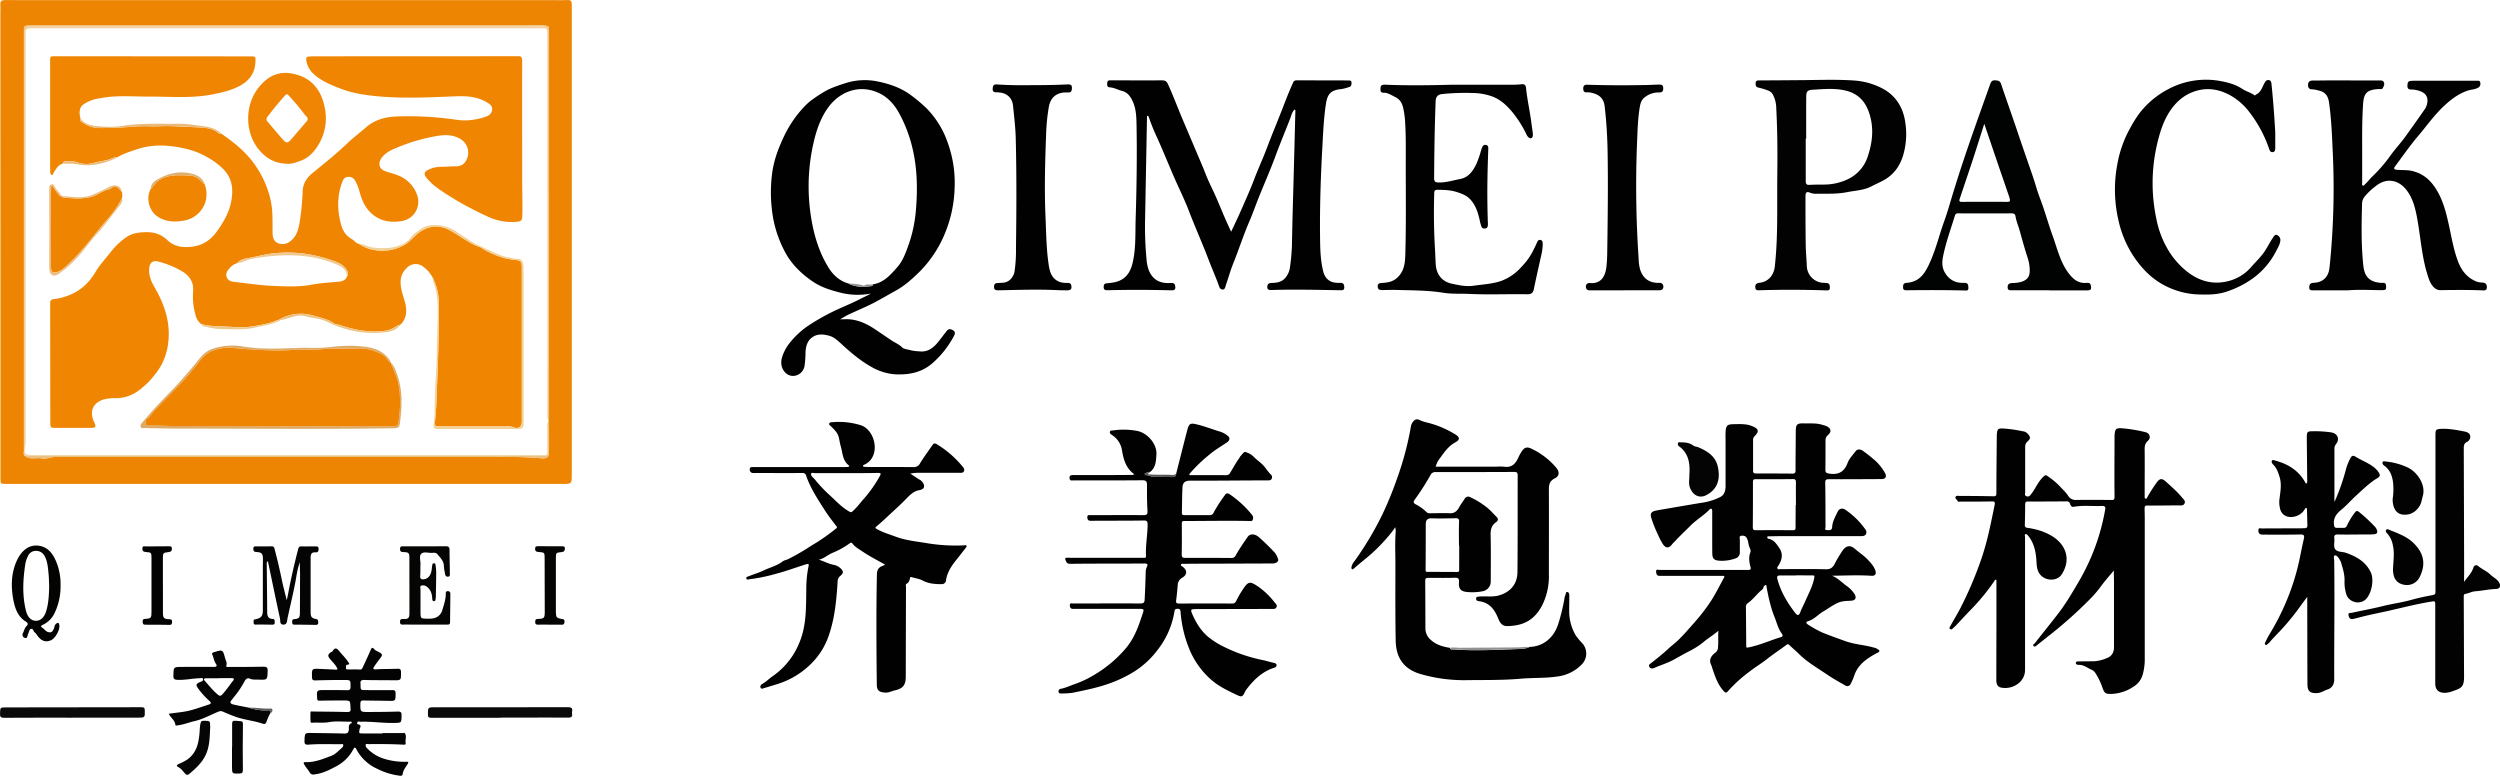 <svg id="图层_1" data-name="图层 1" xmlns="http://www.w3.org/2000/svg" viewBox="0 0 1562.03 484.72"><defs><style>.cls-1{fill:#ed8503;}.cls-2{fill:#010101;}.cls-3{fill:#010201;}.cls-4{fill:#010202;}.cls-5{fill:#030303;}.cls-6{fill:#040404;}.cls-7{fill:#050504;}.cls-8{fill:#030302;}.cls-9{fill:#0a0a0a;}.cls-10{fill:#090a09;}.cls-11{fill:#030403;}.cls-12{fill:#020202;}.cls-13{fill:#040403;}.cls-14{fill:#050505;}.cls-15{fill:#929191;}.cls-16{fill:#565655;}.cls-17{fill:#5d5d5c;}.cls-18{fill:#f5cf9b;}.cls-19{fill:#ebc080;}.cls-20{fill:#949392;}.cls-21{fill:#f08501;}.cls-22{fill:#ef8503;}.cls-23{fill:#ef8401;}.cls-24{fill:#deaa65;}.cls-25{fill:#f3d094;}.cls-26{fill:#ebbd80;}.cls-27{fill:#e8b978;}.cls-28{fill:#eec282;}.cls-29{fill:#efc789;}.cls-30{fill:#e0af6b;}.cls-31{fill:#e9ba79;}.cls-32{fill:#f1c990;}</style></defs><path class="cls-1" d="M348.78,439.15H174c-3.64,0-3.67,0-3.67-3.6q0-62.7,0-125.4,0-82.51-.06-165c0-1.85.12-3.7,0-5.55-.11-2.07.77-2.78,2.8-2.76,7.48.08,15,.06,22.44.06H518.18c2.11,0,4.23.09,6.34-.07s2.79.77,2.78,2.75c0,6.25,0,12.5,0,18.75q0,137.42,0,274.84c0,6,0,6-6,6q-86.24,0-172.45,0ZM185.56,421.66c3.32,2.62,7.26.85,10.85,1.54,2.94.57,5.6-.95,8.49-.95q136.39.06,272.8,0c10.33,0,20.64-.05,30.95.89,3.4.31,4.43-1,4.43-4.28l0-208.31q0-27.19,0-54.39c0-3.21-.14-3.18-3.2-3.41-3.85-.3-7.67,0-11.51,0H189.1c-4.22,0-4.23,0-4.1,4.3l0,53.58q0,103.88,0,207.75C185,419.52,184.5,420.75,185.56,421.66Z" transform="translate(-170.04 -136.8)"/><path class="cls-2" d="M1314.68,496.52c3.44,1.32,5.91,3.94,8.71,6.06a19.1,19.1,0,0,1,5.43,5.43c1.3,2.27.59,3.9-2,4.1s-5.52.09-8.22,1.25c-3.39,1.45-6.25,3.68-9.37,5.5-3.27,1.9-5.7,5-9.57,6.09-1.64.45-.88,1.57.17,2.18a75,75,0,0,0,8.37,4.69c4.86,2,9.86,3.77,14.82,5.56,5.92,2.14,12.12,2.35,18,4.09a4,4,0,0,1,2.08.92c.37.39,1.33.28,1.16,1.14s-.89,1-1.52,1.31c-6.16,3.32-11.87,7.11-14.2,14.24a29.61,29.61,0,0,1-2.19,5,2.26,2.26,0,0,1-3.49.93c-3.7-2.1-7.43-4.16-10.94-6.55-6.18-4.21-12.74-7.89-18.09-13.29-1.76-1.78-3.78-3.34-5.55-5.13-.62-.63-1.07-1-2-.34-4,3-8.22,5.73-12.14,8.83-3.6,2.84-7.54,5.19-11.12,8a86.85,86.85,0,0,0-13.2,12c-1.19,1.41-1.73,1.25-2.93-.09-3.93-4.38-5.51-9.82-7.34-15.17-.06-.16,0-.37-.09-.51-2-3.56-.44-6.07,2.42-8.23a4.15,4.15,0,0,0,1.58-3.15c.34-3.34,0-6.65.25-10.49-3.28,2.85-6.61,4.76-9.56,7.29a48.47,48.47,0,0,1-9,5.66c-3.24,1.69-6.4,3.54-9.61,5.27-3.82,2.06-7.92,3.25-11.82,5-1.3.58-2.54.53-3.19-.77s.69-1.83,1.58-2.54c3.5-2.82,7.05-5.6,10.32-8.66,2-1.84,4.13-3.42,6.08-5.29,3.64-3.51,6.88-7.31,10.2-11.1a117.08,117.08,0,0,0,10.07-13c3.15-4.82,5.68-10,8.44-15,.41-.75.23-1.17-.68-1.14-.61,0-1.23,0-1.85,0h-37.76c-1.86,0-2.08-1.59-2.13-2.78-.08-1.58,1.32-.94,2.18-.94q27.74,0,55.45,0c1.49,0,1.68-.56,1.37-1.73-.86-3.17-1.34-6.3,0-9.5a3.52,3.52,0,0,0-.41-2.26,15.89,15.89,0,0,1-1.1-4.05,7.59,7.59,0,0,0-.79-2.21c-.72-1.64-2.27-1.74-3.54-1.58-1.47.18-.83,1.69-.85,2.65,0,2.55,0,5.1,0,7.65a3.85,3.85,0,0,1-2.92,3.91,24.62,24.62,0,0,1-10.11,1.35c-3.16-.29-4.16-1.33-4.19-4.84-.08-8.09,0-16.19-.05-24.28,0-.71.08-1.41,0-2.11-.08-1.26-.75-1.68-1.67-.73-3.72,3.84-8.42,6.5-12.18,10.36-3,3-6.09,5.91-9,9-.83.88-1.7,1.7-2.46,2.67-1.85,2.35-3.8,2.09-5.5-.38a42.67,42.67,0,0,1-3.11-6.05,73.83,73.83,0,0,1-4.16-10.43c-.79-2.6,0-3.87,2.75-4.45,1.71-.36,3.45-.65,5.18-.95,8.25-1.4,16.5-2.86,24.77-4.18a36.77,36.77,0,0,0,10.41-3.41c2.61-1.27,3.33-4.06,3.33-6.91V414.49c0-2.55-.09-5.11,0-7.65.21-4.14,1-4.93,5-5s8-.33,11.71,1.26c3.11,1.32,5,2.68,1.47,6.19a3.18,3.18,0,0,0-1,2.54c0,6.34,0,12.67,0,19,0,1.46.52,1.8,1.83,1.8,7.57,0,15.14,0,22.71.09,1.78,0,2-.76,2-2.21,0-8.1.09-16.19.15-24.29,0-4.2.78-5,4.92-4.89s8.1-.31,12,1a19.06,19.06,0,0,1,2.25.73c2.93,1.36,3.33,3.49.89,5.61a4,4,0,0,0-1.49,3.39c0,6.07,0,12.14-.07,18.21,0,1.86.64,2.15,2.38,2.43,5.82.93,9.43-1.07,11.53-6.73,1-2.68,3.25-4.91,5-7.28,1-1.4,3-1.38,4.67-.09a90.51,90.51,0,0,1,7.49,5.95,30.57,30.57,0,0,1,6.27,8c1.09,2.13.17,3.57-2.25,3.58-10.92.06-21.83.13-32.75.09-1.87,0-2.5.29-2.45,2.42.2,9.06.11,18.12.19,27.19,0,.8-.86,2.31,1.16,2.21,1.46-.06,2.9.3,3-2.09.17-3.38,2-6.33,3.36-9.34,1-2.17,3.08-2.6,5.06-1.18a48.73,48.73,0,0,1,12.2,12,2.88,2.88,0,0,1,.56,2.95c-.62,1.3-1.83,1.39-3.15,1.39q-24.17,0-48.32,0c-3,0-6,.06-9,.14-.44,0-1.13-.28-1.24.51-.09.63.34,1,.91,1.07,3.28.6,4.81,3.2,6.52,5.64,2.59,3.69,1.8,7.26-.32,10.78-.4.67-1.16,1.28-.77,2.11s1.39.36,2.1.37c9.42,0,18.84-.15,28.26.09,2.82.07,4.17-1.14,5.33-3.25a78.92,78.92,0,0,1,5.06-8.52c2.19-3,4.74-3.54,7.61-1,2.67,2.31,5.68,4.21,8.1,6.8,1.9,2,3.81,4.1,4.71,6.79.72,2.14-.2,3.38-2.29,3.27C1331.35,496,1323.08,496.43,1314.68,496.52ZM1292,452.29h.16c0-4.66-.07-9.32,0-14,0-1.55-.25-2.17-2-2.15-7.65.11-15.3.09-23,.05-1.33,0-1.86.33-1.86,1.77,0,9.4,0,18.81-.09,28.22,0,1.28.32,1.92,1.77,1.91q11.61-.09,23.22,0c1.37,0,1.78-.39,1.75-1.83C1291.91,461.62,1292,457,1292,452.29Zm-18.39,50c-2,.26-1.48,2.07-2.45,2.82-3.27,2.57-5.62,6.13-9.06,8.53a2.75,2.75,0,0,0-1.19,2.48q.12,12.1.19,24.23c0,1.36.47,1.14,1.58.92,7-1.37,13.46-4.4,20.24-6.43,1.25-.38,1-1.33.48-2.08-2.32-3-3.14-6.76-4.53-10.2C1276.23,516,1274.81,509.17,1273.6,502.27Zm18.67-6v.06c-3.34,0-6.68,0-10,0-1.67,0-2.16.59-1.71,2.24,2.13,8,6.25,14.88,11.26,21.31,1.37,1.77,2.3,1.48,3.12-.76s2-4.28,2.92-6.43c2.09-4.78,4.6-9.37,5.71-14.58.41-1.93-.25-1.84-1.52-1.83Z" transform="translate(-170.04 -136.8)"/><path class="cls-2" d="M1125.77,541c8.85-.27,15.24-6.06,17.88-14.34a121.21,121.21,0,0,0,3.86-15.82,7.53,7.53,0,0,1,.61-2.28c.36-.68.17-2.13,1.35-1.84.94.23,1.12,1.41,1.1,2.43,0,3-.1,6-.07,9a29.58,29.58,0,0,0,4.18,15.8,41.84,41.84,0,0,0,4,4.77,9.63,9.63,0,0,1-.08,12.94,25.41,25.41,0,0,1-15.17,7.78c-7.67,1.2-15.46.74-23.14,1.42-11.23,1-22.44.77-33.66.91a97.59,97.59,0,0,1-29.28-3.9c-8.7-2.6-15-8.57-15.26-20.56-.31-16.1-.19-32.2-.19-48.31,0-6.68-.34-13.36.2-20a18.52,18.52,0,0,0-.28-2.79,53,53,0,0,1-4.45,5.81,105.92,105.92,0,0,1-15.27,14.82c-2,1.62-4,3.33-6,5.05-.41.35-.73.86-1.28.52s-.41-1-.34-1.46a8.68,8.68,0,0,1,1.94-3.64,203.74,203.74,0,0,0,17.4-29.18,227,227,0,0,0,9.29-22.81,193,193,0,0,0,8-29.38c.41-2.12.43-4.21,2.13-6a2.77,2.77,0,0,1,3.65-.74,23.71,23.71,0,0,0,4.62,1.56,61.94,61.94,0,0,1,17.93,7.52c3,1.89,2.76,3.39-.34,5.07-3.93,2.14-6.46,5.73-9,9.26a16.07,16.07,0,0,0-3.05,5.79h37.76a32.21,32.21,0,0,1,5,0c4.79.75,7.22-1.88,8.94-5.8a26.34,26.34,0,0,1,2.17-3.88c1.57-2.38,3.27-2.88,5.81-1.65a45.65,45.65,0,0,1,15.77,12.09c2.07,2.52,1.87,5.12-1,6.53-3.2,1.55-3.72,3.88-3.7,7,.08,17.78,0,35.55,0,53.33a40.4,40.4,0,0,1-4.12,18.83c-4.86,9.43-11.84,13-22,13.14-3.68,0-4.73-2.85-5.83-5.46-2.26-5.37-5.58-9.38-11.77-10.1-1-.12-1.75-.46-1.76-1.57,0-1.28,1-1.22,1.87-1.31,4-.42,8.08.41,12.08-.65,7.34-1.95,11.81-7.06,11.89-14.63.22-20.15.07-40.3.15-60.45,0-1.85-.68-2.16-2.31-2.15q-24.42.12-48.85.09a3.28,3.28,0,0,0-3.25,1.72,153.34,153.34,0,0,1-10,15.62c-.88,1.2-.79,2.05.69,2.81a26.41,26.41,0,0,1,6.77,4.89,2.83,2.83,0,0,0,2.39.68c4.05,0,8.11-.19,12.15,0,3.07.15,4.72-1.62,5.93-3.87,1-1.86,2.32-3.46,3.39-5.24a2.43,2.43,0,0,1,3.43-.93,51.23,51.23,0,0,1,10.31,6.34c2.28,1.74,4,3.9,6,5.81,1.34,1.28,1.3,2.46-.16,3.48-2.89,2-3.49,4.72-3.4,8.14.24,9.58.1,19.18.08,28.77a6.16,6.16,0,0,1-5,6.23,33,33,0,0,1-9.46.5c-4.14-.26-5.72-1.91-5.4-6.08.17-2.26-.37-2.93-2.66-2.85-5.19.18-10.39.06-15.58.08-2.85,0-2.87.1-2.84,3q.09,14.25.11,28.5a9.34,9.34,0,0,0,3.43,7.3c3.44,3.12,7.54,4.21,11.88,4.93.35,1.42,1.54.9,2.39,1,13.26,1,26.53.23,39.77-.22C1120.64,542.24,1123.41,542.26,1125.77,541Zm-44-63.36h-.15c0-4.92-.14-9.85.07-14.77.08-2.08-.72-2.3-2.41-2.27-4.92.1-9.85.23-14.77.05-2.68-.1-3.65,1.33-3.65,3.58,0,9.5,0,19-.09,28.5,0,.85.11,1.39,1,1.39q9.36,0,18.74.06c.79,0,1.25-.27,1.24-1.26C1081.75,487.84,1081.78,482.75,1081.78,477.65Z" transform="translate(-170.04 -136.8)"/><path class="cls-2" d="M1490.75,493.28c-2.91,3.54-5.64,6.56-8,9.84a72.12,72.12,0,0,1-7.85,9,266.31,266.31,0,0,1-22.61,20.24c-3.19,2.51-6.34,5.06-9.53,7.56-.58.46-1.28,1.31-2,.58-1-.9.28-1.33.69-1.86,4.88-6.21,9.86-12.35,14.68-18.61,5-6.5,9.07-13.58,13.2-20.64A133.88,133.88,0,0,0,1485.41,455c.32-1.67-.56-2.16-2.1-2.08-5.86.28-11.75-.55-17.59.55-1.15.21-2-.79-2.29-1.8a2,2,0,0,0-2.3-1.61q-12,.12-24,.09c-1.47,0-1.75.64-1.75,1.92,0,4.22-.08,8.44-.21,12.67,0,1.21.36,1.71,1.59,1.85a45.66,45.66,0,0,1,4.91.93,36.37,36.37,0,0,1,10.32,4.12c8.08,4.79,12.6,13.87,6.36,23.86-3.12,5-11.27,4.4-14.29-.71-1.34-2.29-1.48-4.63-1.6-7-.28-5.33-1.17-10.45-4.24-15a10.68,10.68,0,0,0-1.14-1.43c-.41-.42-.84-1.12-1.52-.79s-.25,1.09-.25,1.67c0,27.72,0,55.44,0,83.16,0,7.68-7.9,12.46-15,11-2.08-.44-3-2-2.94-4.92q0-15.43.06-30.89,0-15.18,0-30.35c0-.41,0-1.09-.19-1.17-.62-.27-.82.36-1.11.78a130.66,130.66,0,0,1-14.53,17.73c-3.28,3.34-6.42,6.82-9.63,10.22-.55.57-1.17,1.07-1.75,1.61s-1.14,1-1.81.31-.11-1.15.18-1.67c2-3.65,4.2-7.24,6.15-10.94a230,230,0,0,0,12.57-29.11c4.23-11.61,6.52-23.62,9-35.64.43-2.14-.24-2.28-2-2.25-6.42.12-12.85.11-19.27.11-.65,0-1.53.4-1.88-.46s-1.72-1.35-1.28-2.44,1.68-.66,2.58-.65c7,0,14.09.05,21.12.21,1.71,0,1.82-.69,1.82-2,0-11.44.15-22.88.24-34.32,0-.79,0-1.59.06-2.37.23-3.52.85-3.86,4.47-3.62a81.47,81.47,0,0,1,11.44,1.65,5.09,5.09,0,0,1,3.25,1.45c2,2.27,2.08,3,0,5a4.14,4.14,0,0,0-1.47,3.2c0,9.42,0,18.83,0,28.25,0,1-.65,2.4,1.07,2.82,1.49.37,2-.6,2.84-1.63,2.68-3.44,4.21-7.65,7.51-10.69,1.17-1.08,1.48-1.17,2.84-.16a46.94,46.94,0,0,1,7.17,5.94c1.79,2,3.81,3.75,5.31,6a5.51,5.51,0,0,0,5,2.79c7.3-.14,14.61-.07,21.92,0,1.45,0,2.21.06,2.18-2.06-.17-12.49,0-25,0-37.49,0-.18,0-.35,0-.53.33-4.53.79-5,5.23-4.67a95.09,95.09,0,0,1,14,2.36c2.74.6,3.74,3.51,1.7,5.33s-2.14,3.53-2.11,5.84c.1,8.62,0,17.25,0,25.87,0,1,0,1.94,0,2.9,0,.61-.12,1.4.57,1.63s.94-.63,1.2-1.11a99.62,99.62,0,0,1,5.47-8.58c2-2.95,3.45-3.33,6.07-.92,3.44,3.16,7,6.19,10,9.84.89,1.11,2.41,2.19,1.57,3.85-.76,1.48-2.4,1.13-3.81,1.13-6.51,0-13,.15-19.53.1-1.52,0-1.56.84-1.57,1.81,0,2.11.09,4.22.09,6.33q0,43.69,0,87.39a35.38,35.38,0,0,1-1.36,10.36,13,13,0,0,1-5.86,7.4,26.52,26.52,0,0,1-12.94,4.37c-4.29.17-5-.14-6.38-4.18a40.59,40.59,0,0,0-4.22-8.69,5,5,0,0,0-2.26-2.09c-2.74-1.16-5.08-3.34-8.36-3.16-.71,0-1.77-.24-1.66-1.3s1.18-.83,1.91-.85q4.62-.08,9.24-.09a23.87,23.87,0,0,0,7.83-1.83c3.22-1.11,4.85-3.44,4.84-7,0-13.72,0-27.45,0-41.18Z" transform="translate(-170.04 -136.8)"/><path class="cls-2" d="M695,336.31c2.38,0,4.12-.13,5.84,0,5.93.5,11,2.94,16,6.26,3.38,2.28,6.78,4.6,10.16,6.87,2.18,1.45,4.67,2.44,6.62,4.32,1.46,1.41,3.74,1.31,5.63,1.93a27.92,27.92,0,0,0,5,.62c5.63.76,9.24-2.37,12.4-6.38,1.66-2.12,3.28-4.27,4.94-6.39,1.19-1.52,2.56-1.21,4-.32s1.21,2.19.51,3.44a59.67,59.67,0,0,1-13.89,17.45c-6.68,5.53-14.29,6.94-22.64,6.58a34.51,34.51,0,0,1-15.53-4.92c-6.81-3.86-12.79-9-18.56-14.32-2.23-2.07-4.5-4.14-7.55-4.93-3.85-1-7.69-1.3-11,1.52-2.74,2.33-3.43,5.59-3.6,9a58.5,58.5,0,0,1-.65,8.66c-1.09,5.39-7.51,7.89-11.55,4.3-2.42-2.15-3.72-5.64-2.46-9.91a27.09,27.09,0,0,1,4.43-8.57,51.78,51.78,0,0,1,13.62-12.3,132.68,132.68,0,0,1,15.13-8.39c5-2.39,10.27-4.45,15.2-7,2.34-1.23,4.79-2.26,7.11-3.62a43.68,43.68,0,0,1-17.9-.29c-6.57-1.56-13.07-3.52-18.74-7.44-7.25-5-13.42-11.12-17.39-19a72.31,72.31,0,0,1-7.3-22.07,92.89,92.89,0,0,1-.29-26.79c1.18-8.41,4.23-16.24,7.94-23.85A71.25,71.25,0,0,1,673,203a34.11,34.11,0,0,1,4.73-4.09c2.39-1.72,4.86-3.35,7.41-4.84,4.14-2.42,8.66-3.87,13.24-5.34a39.56,39.56,0,0,1,20.48-.93c7.55,1.56,14.77,4.12,21.06,9a96.65,96.65,0,0,1,8.88,7.52A56.78,56.78,0,0,1,762,225.44a73.81,73.81,0,0,1,4.49,28.95,79.76,79.76,0,0,1-6.2,28.61,73.38,73.38,0,0,1-16,23.88c-4.42,4.32-8.93,8.37-14.37,11.4-4.6,2.55-9.13,5.22-13.8,7.67-5.22,2.73-10.68,4.92-16,7.44C698.5,334.15,697,335.14,695,336.31Zm20.36-21.84c6.83-1,11.08-5.94,15.24-10.64,3.72-4.21,5.57-9.65,7.42-14.9a86.55,86.55,0,0,0,4.39-22.12c1.66-20.73-.44-40.74-10.63-59.36-2.83-5.16-6.67-9.52-11.76-12.11-12.36-6.3-24.78-1.52-32,7.93-5,6.57-7.78,14.46-9.61,22.5a122,122,0,0,0-2.15,42.93c1.59,12.33,4.72,24.2,11.21,34.92,2.91,4.81,6.93,8.66,12.6,10.28,4.33,2.26,8.95,2.36,13.64,1.74C714.42,315.54,715.42,315.71,715.36,314.47Z" transform="translate(-170.04 -136.8)"/><path class="cls-2" d="M904.94,432.7c2.31-9.1,4.58-18.21,6.95-27.29,1.07-4.07,2-4.39,6-3.43,5.06,1.2,9.87,3.17,14.85,4.62a14.85,14.85,0,0,1,4.47,2.56c1.53,1.14,1.23,2.86-.57,4.07-3.67,2.48-7.51,4.69-10.91,7.58a96,96,0,0,0-12.12,11.65c-.21.25-.5.62-.45.86.15.58.72.33,1.11.33,7.3,0,14.61,0,21.92.05a2.67,2.67,0,0,0,2.49-1.55c1.94-3.1,3.6-6.38,5.82-9.32.21-.26.26-.66.48-.89,1-1,2.26-2.93,3-2.75a11.73,11.73,0,0,1,5.39,3c1.8,1.88,4,3.31,5.78,5.16s3.08,4.2,5,6a2.15,2.15,0,0,1,.53,2.43c-.48,1.18-1.59,1.18-2.68,1.18-11.36,0-22.71.12-34.07.16-4.75,0-9.51,0-14.26,0-3.11,0-4.65,1.18-4.81,4.27-.26,5.27-.23,10.56-.37,15.83,0,1.23.59,1.45,1.64,1.44,5.28,0,10.56,0,15.84,0a2.47,2.47,0,0,0,2.39-1.63,91.41,91.41,0,0,1,7.23-11.17c1-1.35,2.16-.67,3-.07a64.4,64.4,0,0,1,13.86,12.87,2.8,2.8,0,0,1,.28,2.94c-.32,1-1.27.75-2,.73-13.47-.28-26.93,0-40.4,0-1.19,0-1.91,0-1.89,1.64q.12,9.63-.05,19.27c0,1.83.66,2.15,2.29,2.14q14.25-.07,28.52.05a2.85,2.85,0,0,0,3-1.77c2.22-3.93,4.81-7.66,7.37-11.39,1.53-2.21,4.68-2,7.12.24a136,136,0,0,1,9.81,9.55,11.81,11.81,0,0,1,2.12,4.16c.49,1.35-1.22,2.63-3.24,2.64L925,489c-5.11,0-10.21,0-15.31.1-.63,0-1.59-.34-1.78.59-.14.64.69.91,1.16,1.27,2.89,2.21,2.79,4.93-.34,6.82a5.38,5.38,0,0,0-2.83,4.42c-.26,3.24-.55,6.48-1,9.71-.2,1.53.26,2,1.8,2,11.09-.07,22.18-.1,33.27,0,1.66,0,2.16-1,2.67-2.06a61.35,61.35,0,0,1,4.38-7.41c3.25-4.85,4.49-4.23,9.42-.95a48.8,48.8,0,0,1,10,9.69c.73.86,1.77,1.63,1.18,2.95s-1.84,1.14-3,1.14l-47.54.1c-3.09,0-3.28.41-2,3.33,2.33,5.3,5.32,10.19,9.74,13.94a52.17,52.17,0,0,0,11,6.8,97.27,97.27,0,0,0,22.8,7.7c2.43.51,4.84,1.26,7.28,1.83.69.17,1.73.35,1.74,1.33s-.63,1.45-1.6,1.76c-7.46,2.4-12.74,7.6-17.33,13.65a6.12,6.12,0,0,0-.67,1.13c-1.65,3.45-2.06,3.7-5.57,2-5.31-2.53-10.71-5.1-15.18-8.92A51.26,51.26,0,0,1,913,542a76.17,76.17,0,0,1-5.33-22.91c-.1-1.3-.45-1.9-1.84-1.9s-1.81.41-2,1.77a52.22,52.22,0,0,1-10.34,23.7,55.36,55.36,0,0,1-14.77,13.74,81.16,81.16,0,0,1-17.15,8c-6.94,2.34-14,3.72-21.14,5.22a44.25,44.25,0,0,1-6.84.46c-.86,0-1.84.25-2.14-.94s.58-1.86,1.53-2c3.08-.6,5.88-2,8.81-3a62.47,62.47,0,0,0,12-5.72,77.17,77.17,0,0,0,20-16.93c5.5-6.71,7.94-14.41,10.54-22.25.72-2.17-.72-2-2.12-2q-19.27,0-38.56,0c-1.05,0-2.11,0-3.17,0-1.45,0-2-.92-2-2.25,0-1.63,1.2-1.14,2.09-1.14,14,0,28-.06,42,0,2,0,2.58-.52,2.68-2.59q.42-8.44.64-16.87a7.71,7.71,0,0,1,.59-3.07c.88-1.89.72-2.46-1.62-2.44-15.4.14-30.81,0-46.21.21-2.3,0-2.46-1.47-3-2.78-.31-.74.37-1.06,1.09-1.05,1,0,1.93.06,2.9.06H884.2c.9,0,2,.36,1.88-1.31-.36-6.53,1-13,1-19.48,0-1.9-.32-2.53-2.43-2.5-11,.16-22,.07-33,.17-1.66,0-2.16-.66-2.24-2.11-.09-1.77,1.21-1.42,2.18-1.42,10.92,0,21.83-.1,32.75,0,2.16,0,2.81-.43,2.66-2.76-.33-5.35-.33-10.73-.29-16.1,0-2.25-.68-3-3.05-2.93-14.25.13-28.52.08-42.78.07-1,0-2.27.47-2.54-1.12-.29-1.78.66-2.23,2.3-2.21,6.6.06,13.2,0,19.8,0q8.05,0,16.11-.08a3.26,3.26,0,0,0,2.2-.44c-5.08-3.6-6.66-8.92-7.63-14.64a13.91,13.91,0,0,0-6.27-9.86c-.75-.48-1.6-1.05-1.3-2.05s1.31-.7,2.06-.83a45.27,45.27,0,0,1,14.69.28c6.38,1.05,12.76,8.05,12.29,14.83-.28,4.09-.37,8.06-3.94,10.87-1-.23-1.85.43-2.78.66-.36.09-.68.42-.58.74a1,1,0,0,0,.75.6c1.81-.17,3.28,1.1,5.05,1.1,3.77,0,7.55,0,11.33.08C904,434.93,904.87,434.33,904.94,432.7Z" transform="translate(-170.04 -136.8)"/><path class="cls-2" d="M723.05,489.6c-4.7-2.69-9.47-5.09-13.86-8.05-2.29-1.55-4.89-2.89-6.61-5.24-.46-.64-1.06-.47-1.6-.05a51.71,51.71,0,0,1-11,6.06c-2.83,1.24-5.13,3.5-8.34,4.2,3.18.88,5.93,2.54,9.08,3.15a8.69,8.69,0,0,1,4.93,2.63c1.88,2,.8,3.11-.5,4.27a4.52,4.52,0,0,0-1.75,3.51c-.68,11.13-1.68,22.24-5.23,32.92a45.44,45.44,0,0,1-12.08,19.25,51.6,51.6,0,0,1-20.46,12c-2.64.81-5.28,1.65-7.94,2.41-.8.23-1.84.89-2.39-.1s.22-2,1-2.41c2.38-1.34,4.26-3.31,6.49-4.84A46.58,46.58,0,0,0,669.63,538c4.36-10.58,4-21.66,4.19-32.68a70.89,70.89,0,0,1,1.34-14.4c.37-1.59.29-2.08-1.53-1.52-6.2,1.93-12.27,4.21-18.59,5.87a110.62,110.62,0,0,1-16.84,3.47c-.64.07-1.55.51-1.82-.45-.32-1.15.82-1.18,1.47-1.44,3.14-1.29,6.48-2.23,9.47-3.68,3.86-1.87,8.16-2.85,11.66-5.54,1-.78,2.45-.94,3.61-1.54a131.83,131.83,0,0,0,11.95-6.78c2-1.29,4.06-2.56,6.12-3.8A137.86,137.86,0,0,0,692.49,467c.61-.46.64-.77.12-1.45-2.52-3.32-5.12-6.6-7.34-10.11-4.34-6.83-8.85-13.59-11.5-21.33a2.19,2.19,0,0,0-2.43-1.77c-9.77.06-19.54,0-29.31,0a11.94,11.94,0,0,1-1.58,0,2.05,2.05,0,0,1-1.94-2.35c0-1.47,1.11-1.38,2.06-1.38q11.49,0,23,0h34.06c.7,0,1.41,0,2.11-.07s1.35-.41.51-1.07c-3.86-3.05-3.68-7.73-4.9-11.84-.52-1.76-.77-3.6-1.18-5.4-.7-3.06-2.91-5.09-5-7.16-.49-.48-1.33-.77-1-1.64s1.1-.76,1.8-.82a45.79,45.79,0,0,1,18,1.91c6.73,2.23,10.51,11.93,7.68,18.81a10.45,10.45,0,0,1-5.55,5.79c-.37.17-.93.33-.83.86s.67.46,1.08.5c.62.06,1.23.09,1.85.09,9.5,0,19,0,28.52.08a4.31,4.31,0,0,0,4.19-2.38c2.45-4,5.26-7.78,7.92-11.65.75-1.08,1.77-.76,2.57-.26a63.47,63.47,0,0,1,16.17,14.08c.63.78,1.23,1.56.84,2.61-.47,1.26-1.6,1.18-2.67,1.18l-25.35,0a21.05,21.05,0,0,0-5.56.52l5.47,3.61c.21.14.51.16.71.31,1.27,1,2.4,2.32,2.41,3.87,0,1.78-1.67,2.27-3.17,2.56-3.9.73-6.32,3.68-8.85,6.22-3.23,3.25-6.63,6.31-10,9.44-2.5,2.36-5,4.68-7.67,6.91-.85.73-1,1,0,1.58,3.79,2.2,8,3.38,12,4.89,6.63,2.46,13.57,3,20.43,4.2a109.19,109.19,0,0,0,22.26,1.2c.5,0,1.1-.36,1.44.19s-.08,1-.41,1.4c-1.71,2.18-3.4,4.38-5.14,6.54-3.32,4.1-6.4,8.31-7.2,13.73a2.59,2.59,0,0,1-2.69,2.39c-4.08,0-8.09-.25-11.88-2.26-2.12-1.13-4.67-1.43-7-2.15-.82-.26-.79.2-.93.75-.32,1.35-.65,2.65-2.11,3.4-.79.41-.38,1.45-.38,2.21q-.09,27.85-.14,55.71c0,5.32-1.67,7.57-6.81,8.7-2,.45-3.81,1.53-6,1.39-3.93-.26-5.26-1.28-5.3-5.15-.24-23-.41-45.93.08-68.9,0-2.39,1-4.2,3.4-5.05A12.92,12.92,0,0,0,723.05,489.6Zm-24.36-57.18v0c-6.51,0-13,0-19.51,0-.81,0-2.07-.55-2.36.39-.24.77.53,1.75,1.24,2.43a10.09,10.09,0,0,1,.93.92,86,86,0,0,0,9.43,10c3.93,3.62,7.57,7.64,12.33,10.31a1.42,1.42,0,0,0,2-.22c2.7-2.36,4.77-5.27,7.13-7.91a80.68,80.68,0,0,0,9.86-14.05c1.14-2,.28-2-1.31-2C711.87,432.44,705.28,432.42,698.69,432.42Z" transform="translate(-170.04 -136.8)"/><path class="cls-2" d="M886.71,209.13q-.6,32.33-1.2,64.47a211.32,211.32,0,0,0,.89,25,23.91,23.91,0,0,0,1.58,7.45c2.39,5.39,6.39,7.75,12.52,7.6,1.57,0,3.46-.59,3.84,2,.25,1.7-.24,2.56-2,2.54l-5.81-.12c-11.35-.22-22.71-.23-34.06.06-1.66.05-3,0-2.83-2.32.09-1.33.59-1.87,1.88-2a39.58,39.58,0,0,0,5.21-.73c6-1.35,9.27-5.43,10.75-11.12,2.41-9.29,1.83-18.84,2.13-28.3.61-19.7.9-39.41.55-59.12-.09-4.84-.28-9.68-2.29-14.2-1.38-3.11-3.24-5.85-6.78-6.74-2.58-.65-4.93-2.07-7.63-2.22-1.5-.08-1.71-1.06-1.66-2.17s.15-2.2,1.66-2.21h1.06c10.47,0,21,.07,31.42,0,1.84,0,2.89.36,3.8,2.31,3.32,7.15,6,14.54,9.09,21.79l9.1,21.45c1.76,4.17,3.6,8.32,5.23,12.54,1.53,4,3.39,7.79,5.2,11.64,2.47,5.27,4.59,10.69,6.9,16,1.25,2.88,2.57,5.73,4,8.87,2-4.25,4-8.35,5.83-12.53,3-6.87,6.11-13.7,8.76-20.71,2.44-6.45,5.36-12.7,7.78-19.16,3-8,6.36-15.91,9.45-23.9,2.18-5.63,4.32-11.26,6.84-16.75a2.25,2.25,0,0,1,2.36-1.57q16.11.06,32.21.08c1,0,2,0,2,1.43,0,1.21-.12,2.37-1.52,2.71a32.38,32.38,0,0,1-4.74,1.26c-6.34.56-8.71,2.74-9.69,9-1.39,8.87-1.75,17.83-2.25,26.78-1.06,19-1.69,38-1.46,57,.08,7.11.23,14.24,2,21.22,1,4.07,3.77,6.7,8,7a19.26,19.26,0,0,0,2.63.08c2.14-.14,2.47,1.3,2.5,2.89,0,1.85-1.38,1.73-2.62,1.71-14.26-.22-28.51-.61-42.77-.14-1.23,0-2.66.06-2.71-1.71s.63-2.65,2.66-2.7c3.32-.08,6.54-.48,8.89-3.52A12.68,12.68,0,0,0,976,304a131.09,131.09,0,0,0,1.26-13.61c.24-15.22.73-30.43,1.14-45.65q.51-19.24,1-38.5c0-.31.18-.69-.43-1-1.56,1.34-2,3.41-2.65,5.17-3.08,8.08-6.46,16-9.45,24.16-3.13,8.5-6.81,16.81-10.19,25.22-2.14,5.32-4,10.75-6.3,16-3.61,8.43-6.39,17.17-9.82,25.67-1.76,4.36-3,8.93-4.56,13.39-.4,1.17-.54,3-2.13,2.86s-2-1.57-2.48-3c-1.94-5.33-4.26-10.51-6.27-15.82-3.87-10.18-8.35-20.11-12.24-30.29-2.83-7.38-6.4-14.48-9.55-21.75-3.54-8.15-6.83-16.41-10.52-24.49A123.4,123.4,0,0,1,887.84,210,1.28,1.28,0,0,0,886.71,209.13Z" transform="translate(-170.04 -136.8)"/><path class="cls-2" d="M1637.1,318.21c-7.21,0-14.43,0-21.65,0-1.31,0-2.56.06-2.56-1.76,0-1.57.48-2.78,2.31-2.9,2.54-.17,4.88-.54,7-2.38,3.19-2.77,3.29-6.5,3.65-10.08a481.38,481.38,0,0,0,1.66-70.63c-.45-9.91-.86-19.84-2.27-29.7-.56-3.93-2.33-6.49-6.29-7.35a18.53,18.53,0,0,0-4.11-.79c-2,0-2.69-.91-2.71-2.66,0-1.93.93-2.85,2.93-2.83,3.44,0,6.87-.08,10.3-.08q15.59,0,31.16.05c1.08,0,2.34-.27,3,1.13.53,1.22,0,2.19-.49,3.24a1.46,1.46,0,0,1-1.63,1,9.38,9.38,0,0,0-1.59,0c-6.72.5-8.79,2.42-9.26,9-.88,12.56-.52,25.15-.6,37.73q0,5.94,0,11.88c0,.57-.31,1.34.41,1.63s1-.49,1.46-.87c1.7-1.51,3-3.39,4.67-4.94a91.57,91.57,0,0,0,11.46-13.38c2.91-4,6.34-7.61,9.21-11.66,4-5.6,8-11.16,11.9-16.82a10.25,10.25,0,0,0,1.58-4.12c.58-3.47-1-5.87-4.31-7.11a16.92,16.92,0,0,0-5.94-1.09c-1.72,0-2.21-1-2.16-2.27s0-2.94,2-3.09c.7-.06,1.41-.11,2.11-.11q19.55,0,39.09,0c1,0,2.19-.31,2.33,1.34a2.68,2.68,0,0,1-1.38,3c-2,1.17-4.35,1.11-6.48,1.83-6.31,2.14-11.28,6.13-16,10.72-5.67,5.58-10.24,12.06-15.36,18.1-5,5.88-9.37,12.28-14,18.47-1,1.27-.75,2,1,2.17,3.15.31,6.32,0,9.45.7,6.36,1.46,10.92,5,14.56,10.47,4.6,6.91,6.6,14.56,8.38,22.46s3,15.84,5.83,23.43c2.18,5.84,5.7,10.38,11.66,12.8a12.38,12.38,0,0,0,3.87.62c1.94.17,2.56,1.22,2.56,2.95,0,2-1.38,2-2.75,1.91-8.8-.35-17.6-.27-26.4-.13-3,0-5.55-2.8-7-6.81-4.32-12-5-24.71-7.22-37.12-1.06-6-2.34-11.91-5.7-17.05-2.43-3.72-5.74-6.66-10.33-7.29-3.9-.54-7.45,1.11-10.33,3.51a37.68,37.68,0,0,0-6.22,5.84,7.46,7.46,0,0,0-2,4.42c-.36,13.1-.63,26.2.79,39.27.76,7,4.07,10.2,11.07,10.67,1.25.09,3-.49,3.13,1.8s-.06,2.75-2.47,2.76C1651.36,318.09,1644.23,317.6,1637.1,318.21Z" transform="translate(-170.04 -136.8)"/><path class="cls-2" d="M1628.68,450.37a131.45,131.45,0,0,0,7-19.79,32.35,32.35,0,0,1,3.08-7.78c.93-1.55,1.88-1.38,3-.68,3.44,2.15,7.28,3.56,10.61,5.95a13.47,13.47,0,0,1,4,4.06c.77,1.3,1,2.28-.83,3.36-4.93,2.91-9,7-13.21,10.81-3.22,2.91-6,6.22-9.43,9-2.93,2.39-5.08,5.13-4.56,9.3.16,1.26.33,2,1.73,2s3,0,4.48,0a1.88,1.88,0,0,0,1.82-1.27,45,45,0,0,1,5-8.25c.84-1.06,1.36-1.33,2.5-.49a97.49,97.49,0,0,1,10.11,9.38,5.39,5.39,0,0,1,1.1,1.77c.74,1.76.22,2.69-1.73,2.87s-3.87.12-5.8.13c-5.55,0-11.1.16-16.64,0-2.09-.05-2.62.64-2.36,2.55.3,2.34-.8,5.14.77,6.92,1.42,1.61,4.2,1.22,6.32,1.95,6.65,2.28,12.51,5.54,15.71,12.28,2.18,4.6.53,13.41-3.29,16.94s-10.53,1.62-12-3.27a24.22,24.22,0,0,1-1.13-8c.2-4.27-1.1-8.3-2.32-12.32a8.75,8.75,0,0,0-.64-1.15c-.64-1.37-2-3-3-2.82-1.19.26-.5,2.29-.48,3.53.31,24.64-.08,49.27,0,73.91,0,3-1.22,5.37-4.16,6.33-2.2.72-4.13,2.15-6.57,2.26-4.36.18-6-1.17-6-5.51-.08-14.87-.09-29.74-.12-44.61,0-3.15,0-6.3,0-9.95-1.37,1.81-2.5,3.24-3.57,4.73a150.56,150.56,0,0,1-12,15c-2.76,3-5.65,5.82-8.26,8.93a7.68,7.68,0,0,1-1,.83c-.39.32-.73.86-1.31.34a1.06,1.06,0,0,1-.14-1.43c.84-1.62,1.58-3.3,2.54-4.85a151.81,151.81,0,0,0,10.64-20.73,145.55,145.55,0,0,0,8.58-27.81c.76-3.79,1.54-7.58,2.39-11.34.45-2,.12-2.76-2.2-2.7-7.57.17-15.14.09-22.71.09a6.82,6.82,0,0,1-2.08-.19c-1.36-.45-1.48-1.71-1.38-2.84.13-1.39,1.36-.81,2.1-.82,8.09-.06,16.19-.06,24.29-.09.79,0,1.58-.09,2.37-.07,1.32,0,1.9-.5,1.84-1.88-.13-3.17-.16-6.33-.26-9.5,0-.41-.06-1.06-.31-1.19-.64-.32-.87.41-1.12.79a10,10,0,0,1-8,4.75c-3.41.28-6.18-1.33-7.22-4.54a16.39,16.39,0,0,1-.46-7.3c.54-4.36,1.34-8.72,0-13.07-.87-2.75-1.72-5.51-3.85-7.64-.67-.67-1.41-1.62-1-2.52s1.62-.29,2.38-.08c7.89,2.16,14.42,6.2,18.48,13.58.18.33.41.7.73.63s.46-.5.49-.79a12.68,12.68,0,0,0,0-1.85q-.12-12.66-.25-25.33c0-4.5.09-4.65,4.46-4.65a70.75,70.75,0,0,1,10.78.72c3.93.6,5.48,4,3.17,7.13a4.7,4.7,0,0,0-1.15,2.85q0,16,0,31.93C1628.54,449.36,1628.63,449.86,1628.68,450.37Z" transform="translate(-170.04 -136.8)"/><path class="cls-2" d="M1077.37,189.74q18.89,0,37.76,0a46.19,46.19,0,0,0,5.52-.3c1.79-.22,2.69.47,2.86,2.2.71,7.18,2.35,14.21,3.27,21.35.32,2.44.71,4.87,1,7.31.14,1.19-.13,2.71-1.2,2.9-.74.13-2-.73-2.58-2a71,71,0,0,0-8.85-14.14c-3.52-4.27-7.46-8.06-13-10.08a37.31,37.31,0,0,0-12-2.07,141.42,141.42,0,0,0-19,.65c-2.74.29-4,1.7-4.11,4.45-.61,16-.85,32-.94,48,0,2.18.61,2.76,2.78,2.81,4.62.11,9-1.32,13.38-2.15,5.41-1,8.23-5.13,10.41-9.81a72,72,0,0,0,2.87-8.42,11.84,11.84,0,0,1,.78-2,1.91,1.91,0,0,1,2.45-1c1,.32,1.2,1.08,1.17,2.08-.2,6-.39,11.95-.5,17.93-.18,9.42-.09,18.83.22,28.24a10.58,10.58,0,0,1,0,2.11c-.17.89-.57,1.66-1.67,1.75s-1.87-.07-2.33-1.2a25.18,25.18,0,0,1-1.05-3.8c-1.07-4.79-2.42-9.39-5.94-13.19-2.33-2.52-5.35-3.57-8.26-4.53-3.81-1.26-7.93-1.4-12-1.45-1.73,0-2.2.4-2.25,2.15-.35,11.71-.21,23.4.49,35.09.18,3.07.25,6.15.45,9.22.38,6.22,3.69,10.86,10.08,12.22,4.48.95,8.9,1.93,13.42,1.28,6-.86,12.23-1.1,18-3.24a31.61,31.61,0,0,0,12.19-8.69,40.35,40.35,0,0,0,6.76-9.21c1-2,2-3.91,2.83-5.91.43-1,.91-1.75,2.07-1.58,1.38.22,1.49,1.41,1.51,2.44a33,33,0,0,1-1.09,7.79c-1.47,6.85-3.09,13.67-4.46,20.53-.48,2.4-1.75,3.23-4,3.19-12.14-.21-24.29.35-36.43-.22-5.36-.25-10.81.14-16.07-.71-9.58-1.55-19.2-1.48-28.83-1.76-3.07-.09-6.15,0-9.23.07-1.55,0-2.9-.18-3-2.1s1-2.25,2.67-2.35c3-.18,6-.55,8.6-2.53,4.89-3.71,5.79-9.08,5.95-14.52.56-18.47.31-36.95.3-55.43,0-9.06.17-18.12-.34-27.17a54.13,54.13,0,0,0-1.31-9.92c-.71-2.85-2-5.21-5-6.63-2.42-1.16-4.57-2.78-7.44-2.66-1.41,0-1.71-.93-1.7-2.14s0-2.57,1.69-2.82a15.38,15.38,0,0,1,2.63,0C1050.44,190.28,1063.91,190.08,1077.37,189.74Z" transform="translate(-170.04 -136.8)"/><path class="cls-3" d="M1299.7,186.82c9.77-.12,19.54-.38,29.3.32a44.53,44.53,0,0,1,15.83,4.25c9.56,4.49,14.59,12.54,15.81,23A47,47,0,0,1,1359.1,234c-1.9,6.14-5.31,11.27-11,14.76-2.75,1.69-5.72,2.87-8.51,4.35-4.89,2.61-10.13,2.7-15.28,3.72-6.25,1.25-12.53,1-18.81,1a9.67,9.67,0,0,1-4.52-.61c-1.94-.92-2.85-.19-2.85,1.86,0,10.39,0,20.77.16,31.15.06,4.22.51,8.43.66,12.64a10.86,10.86,0,0,0,10.76,10.66c.52,0,1,.05,1.58.09,2,.16,2.08,1.63,2.07,3.07,0,1.68-1.27,1.58-2.46,1.54-13.73-.44-27.46-.5-41.18-.08-1.26,0-2.74.39-2.93-1.68s.78-2.8,2.69-3c5.33-.59,8.85-4.6,9.47-10.12,2.11-18.77,1.33-37.61,1.56-56.42.17-14.16.11-28.33-.64-42.48a18.81,18.81,0,0,0-1.9-8.12,5.47,5.47,0,0,0-2.9-2.84,40.08,40.08,0,0,0-6.15-1.91c-1.82-.35-2-1.36-1.94-2.81,0-1.67,1.09-1.72,2.34-1.72q14.12-.07,28.25-.19Zm-1.13,36.53h-.28c0,8.88,0,17.76,0,26.64,0,1.88.61,2.44,2.43,2.32,2.81-.18,5.63-.17,8.44-.19a34.65,34.65,0,0,0,15.88-3.57A23.78,23.78,0,0,0,1337.22,234c2.84-8.72,3.72-17.52.72-26.58-2.47-7.46-7.11-12.17-14.63-14-6.68-1.61-13.47-1-20.22-.58-3.75.21-4.47.92-4.5,4.64C1298.52,206.12,1298.57,214.73,1298.57,223.35Z" transform="translate(-170.04 -136.8)"/><path class="cls-2" d="M1591.65,219.53c0,3.25,0,6.5,0,9.75,0,1.13-.13,2.46-1.65,2.58-1.35.11-1.77-.85-2.19-2.07a79.73,79.73,0,0,0-12.63-23.33,38.46,38.46,0,0,0-10.79-9.6c-8.16-4.79-16.54-5.79-25.14-2.22-5.94,2.47-10.54,7-14,12.48-3.82,6.15-5.87,13-7.49,20a107.13,107.13,0,0,0-.43,46.23,59.75,59.75,0,0,0,8.76,21.78,49.5,49.5,0,0,0,10.69,11.53c7.59,5.88,16,8.17,25.43,5.8a27.63,27.63,0,0,0,14.4-8.83c2.6-3,5.54-5.72,7.87-9,2.13-3,3.67-6.33,5.75-9.36.73-1.07,1.42-2.29,2.77-1.52a3.44,3.44,0,0,1,1.83,3.47c-.31,2.4-1.59,4.46-2.66,6.51a48,48,0,0,1-14.33,16.86,60.74,60.74,0,0,1-16.12,8.27c-6.2,2.19-12.37,2.11-18.61,1.89a48.83,48.83,0,0,1-20.1-5.34c-7.56-3.79-13.58-9.58-18.57-16.56a66.47,66.47,0,0,1-10.73-24.25,84.83,84.83,0,0,1-.71-35.3,72.16,72.16,0,0,1,6.81-20.26c2.74-5.15,5.56-10.17,9.54-14.55a54.47,54.47,0,0,1,15.49-12,49.92,49.92,0,0,1,32.5-5.06c4.72.85,9.63,2.17,13.86,5,2.32,1.53,5.13,2.18,7.4,3.86.53.39.65-.24,1-.39,3.15-1.41,3.88-4.64,5.33-7.24.71-1.27,1.3-2,2.73-1.81s1.54,1.55,1.65,2.64C1590.35,199.51,1591.09,209.5,1591.65,219.53Z" transform="translate(-170.04 -136.8)"/><path class="cls-4" d="M1450.45,318.15c-7.66,0-15.31,0-23,0-1.25,0-2.85.38-3-1.62s.82-2.76,2.79-2.89a22.1,22.1,0,0,0,6-.81c3.34-1.17,4.9-3,5-6.53a26.15,26.15,0,0,0-1.49-9c-1.78-5.49-3.31-11.07-4.87-16.63-.83-2.94-2.07-5.77-2.55-8.82-.21-1.37-1.13-1.74-2.47-1.74q-16.63.06-33.27,0a1.85,1.85,0,0,0-2.12,1.46c-2.4,7.86-5.21,15.61-7,23.63-.88,3.82-1.51,7.81.57,11.58s5.33,6.29,9.85,6.69a23.22,23.22,0,0,0,2.64.06c2.37,0,2.34,1.68,2.38,3.28,0,1.81-1.34,1.52-2.45,1.49-12.05-.31-24.1-.27-36.16-.14-1.18,0-2.17-.17-2.19-1.61,0-1.22-.1-2.55,1.55-2.93a4.34,4.34,0,0,1,.52-.08c8.88-.53,12.18-7,15.23-14,3.41-7.88,5.4-16.21,8.3-24.25,2.11-5.83,3.78-11.82,5.59-17.76,4.16-13.63,8.71-27.14,13.44-40.58,3.22-9.16,6.51-18.3,9.74-27.45.54-1.53,1.21-2.66,3.13-2.51,1.71.13,3,.15,3.76,2.33,2.94,8.88,6.13,17.68,9.12,26.55q3.51,10.44,7.14,20.86c2,5.84,4.11,11.67,5.86,17.62,1.25,4.24,3,8.35,4.38,12.55,1.92,5.71,3.6,11.51,5.66,17.17,2.91,8,4.74,16.47,10,23.43,2.68,3.54,5.88,6.42,10.85,6.07,1.24-.08,2.71-.27,3.05,1.66.43,2.42,0,3-2.44,3h-23.49Zm-40.62-104c-2.36,7.43-4.51,14.34-6.76,21.22-2.8,8.54-5.69,17-8.55,25.56-.43,1.3-.43,2.06,1.39,2,9.5-.08,19-.06,28.49,0,1.42,0,1.67-.56,1.4-1.72a17.86,17.86,0,0,0-.5-1.77L1418,238.17Z" transform="translate(-170.04 -136.8)"/><path class="cls-3" d="M1709.59,500.36c2.17-3,4.82-5.48,5.89-9a1.76,1.76,0,0,1,3-.85c2.4,2,5.33,3.09,7.57,5.31,1.71,1.69,4.06,2.65,5.4,4.85s.63,4-1.77,4.11c-4.41.17-8.71,1.14-13.09,1.46-2.22.16-4.1,1.31-6.23,1.65-.8.13-.95.75-.95,1.59.1,16.63.12,33.27.2,49.9,0,5.76-1,7.29-6.39,9a17.45,17.45,0,0,1-5.48,1.32c-4.14,0-6.13-1.91-6.13-6q0-24.3,0-48.58c0-2.84,0-2.84-2.87-2.36-9,1.48-17.76,3.76-26.61,5.75-5.34,1.2-10.72,2.23-16,3.56-1.9.48-3.79,1-5.72,1.45-2.1.49-2.76-.92-3-2.37-.32-1.66,1.32-1.28,2.19-1.48,6.38-1.45,12.86-2.57,19.19-4.17,5.86-1.47,11.86-2.22,17.66-3.84,4.54-1.27,9.13-2.24,13.75-3.09,1.62-.29,1.55-1.3,1.55-2.5q0-15.57,0-31.15,0-33.27,0-66.54c0-3.08.43-3.49,3.45-3.63,4.95-.22,9.79.7,14.61,1.64,1.65.32,3.44,1,3.67,2.89a3.7,3.7,0,0,1-2.29,3.77c-1.52.75-1.76,2.21-1.76,3.8q.14,39,.23,77.89Z" transform="translate(-170.04 -136.8)"/><path class="cls-2" d="M814.84,190c7.3,0,14.6-.08,21.9-.44,2.68-.13,3.23.52,3,3-.12,1.39-.78,2.07-2.18,2-.62,0-1.23,0-1.85,0-5.61.17-9.27,3.13-10.34,9a124.23,124.23,0,0,0-1.71,17.29c-.64,17.06-1.13,34.13-.38,51.19.45,10.18.49,20.4,2.05,30.52.69,4.48,2,8.51,6.74,10.36a12.46,12.46,0,0,0,4.94.62c1.88-.05,2.48.91,2.48,2.59s-1.06,2.06-2.44,2.06c-1.93,0-3.87,0-5.81-.08-12.4-.61-24.81-.19-37.21.08-1.54,0-2.9-.06-2.91-2.09,0-1.39.47-2.39,2.08-2.45,1.06,0,2.11-.16,3.16-.18,4.08-.06,6.94-3.41,7.58-7.07a91,91,0,0,0,.89-14.47c.31-22.87.43-45.75-.14-68.62-.17-6.84-1-13.66-1.7-20.48-.49-5.09-4.13-7.94-8.63-8.25a14.18,14.18,0,0,0-1.58-.12c-1.68.09-2.62-.36-2.49-2.35.12-1.81.57-2.68,2.63-2.56C800.22,190.06,807.53,190.12,814.84,190Z" transform="translate(-170.04 -136.8)"/><path class="cls-2" d="M1185,318.21h-21.12c-1.18,0-2.34,0-2.81-1.36-.59-1.73.39-3.37,2.23-3.2,6.45.59,9.65-3.31,10.44-10.12.35-3.05.47-6.14.52-9.21.3-20.85.58-41.71.23-62.56-.16-9.5-.73-19-1.83-28.42-.61-5.25-3.49-7.5-8.31-8.59a9.25,9.25,0,0,0-2.62-.25c-1.83.13-2.47-.62-2.46-2.45s.92-2.37,2.63-2.31c11.26.37,22.52.41,33.78.23,3.52,0,7-.21,10.56-.32,1.46,0,2.89-.09,3,2s-.56,3-2.69,2.91a13.81,13.81,0,0,0-8.72,2.93c-2.12,1.54-2.8,3.71-3.21,6.08-1.28,7.47-1.4,15.05-1.74,22.59a672.77,672.77,0,0,0,1,72.27,26.93,26.93,0,0,0,1,7c1.78,5.22,5.35,7.91,10.87,8.11,1.09,0,2.43-.26,3.13.91a2.65,2.65,0,0,1,.25,2.52c-.54,1.13-1.59,1.2-2.7,1.2-7.13,0-14.26,0-21.39,0Z" transform="translate(-170.04 -136.8)"/><path class="cls-5" d="M409.13,594.82h12.93c.26,0,.67-.19.76-.09,1.57,1.91.32,4.14.66,6.21.24,1.42-.89,1.16-1.76,1.12-7.12-.36-14.25-.42-21.37-.32-.63,0-1.61-.43-1.85.41a2.36,2.36,0,0,0,.83,2.09,24.56,24.56,0,0,0,9.45,6.22,41.7,41.7,0,0,0,15,2.29c1.67,0,1.67.21.8,1.67-1.09,1.83-2.6,3.52-2.89,5.81-.23,1.72-1.58,1.28-2.69,1.13A42.78,42.78,0,0,1,405.41,617a27.11,27.11,0,0,1-12.64-11.94c-.68-1.32-1.11-1.65-2-.07a24.87,24.87,0,0,1-10.25,10.39c-3.88,2.07-7.82,4.2-12.27,5-3.71.67-3.66.7-5.7-2.5a33.73,33.73,0,0,1-2.42-3.38c-.58-1.21-.48-1.57.85-1.52,5.68.21,10.79-1.93,15.94-3.88,2.76-1,4.66-3.28,6.83-5.13a2,2,0,0,0,.74-1.83c-.23-.74-1.06-.33-1.61-.34-6.69,0-13.38-.27-20.06.26-1.92.15-2.62-.27-2.53-2.37.21-5,.1-5,5-4.91,6.6.09,13.2.15,19.8.34,2,.06,2.82-.55,2.91-2.63.05-1.32-.38-3,1.54-3.81.5-.2.34-1-.43-1-4.47.14-9-.48-13.41.31-3.58.64-7.17.14-10.76.39-.72.06-.88-.51-.9-1-.05-1.76-.1-3.52,0-5.27,0-1.11.94-.75,1.6-.74,7,.09,14.07.1,21.11.32,1.89.06,2.62-.44,2.31-2.31a6.84,6.84,0,0,1-.05-.79c-.16-4.12-.16-4.13-4.48-4.12-4.93,0-9.85,0-14.78.13-1.16,0-1.45-.17-1.53-1.33-.36-5.34-.4-5.34,5-5.32,4.57,0,9.15,0,13.72.11,1.62,0,2.12-.48,2.12-2.11,0-4.28.08-4.32-4.31-4.29-5.89,0-11.79.09-17.68.27-1.66.05-2.06-.48-2.09-2.07-.11-5.35-.18-5.35,5.2-5.11,3.16.14,6.32.28,9.49.45,1.32.07,1.47-.15.77-1.42-1.19-2.17-3.07-3.74-4.54-5.67-1.22-1.6-.76-2.49.45-3.49.46-.39,1.24-.52,1.52-1,1.7-2.86,3-1.42,4.38.29,1.73,2.16,3.8,4.05,5.28,6.42.48.78,1.56,1.62-.51,1.81-1,.1-.76,1.26-.81,2-.08,1.1.86.92,1.51.93,2.38.05,4.76-.07,7.12.08,1.38.09,1.63-.9,2-1.69q2.42-5.1,4.68-10.26c.61-1.37,1-2.46,2.5-.63.67.82,1.94,1.15,2.93,1.72,2.08,1.2,2.18,1.78.76,3.65-1.31,1.71-2.62,3.43-3.8,5.24-.66,1-1.2,2,1,1.84,4.47-.29,9-.17,13.44-.37,1.74-.08,2.24.47,2.25,2.2,0,5.13.09,5.08-5.14,5-5.89-.1-11.79,0-17.68-.2-2-.06-2.77.57-2.46,2.52a2.25,2.25,0,0,1,0,.26c0,3.58,0,3.56,3.41,3.55,5.45,0,10.91.08,16.36,0,1.61,0,2.13.43,2.12,2.07,0,4.79,0,4.75-4.68,4.65-5.11-.12-10.21-.12-15.31-.24-1.44,0-2,.37-2,1.91-.06,5.27-.13,5.31,5.19,5.28,6,0,12-.06,17.95-.25,1.87-.06,2.64.24,2.59,2.36-.12,4.8,0,4.63-4.7,4.74-7,.17-14-1-21-.74-.69,0-1.7-.55-2,.59s.72.93,1.29,1.21c1.5.73.36,1.9.22,2.71-.49,2.78-.6,2.78,2.18,2.79h12.14Z" transform="translate(-170.04 -136.8)"/><path class="cls-6" d="M338.72,582.71a46.3,46.3,0,0,0-2.16,5c-.43,1.4-1.19,1.66-2.35,1.27-5.24-1.79-10.81-2.32-16-4-3-1-6-2.27-8.93-3.55-1.3-.57-2.17-.24-3.39.28-4.75,2-9.28,4.53-14.44,5.69-3.43.76-6.73,2.19-10.28,2.59-.59.07-1.47.47-1.56-.34-.31-2.91-3-4.39-4.1-6.87,4.71-.75,9.36-1,13.84-2.23,3.76-1,7.44-2.35,11.16-3.54,1.84-.59,1.36-1.36.26-2.36a48.86,48.86,0,0,1-6.79-7.5c-1.76-2.43-1.56-3.15,1.31-4.29.82-.33,1.86-.63,1.6-1.74s-1.34-.57-2-.55c-4.69.1-9.29,1.24-14,1-2-.09-2.55-.67-2.51-2.58.13-5.47.06-5.49,5.48-5.5,6.6,0,13.2-.09,19.8,0,1.83,0,2.13-.73,1.28-1.92-1.2-1.7-1.37-3.72-2.17-5.53-.43-1-.25-1.37.95-1.74,5.48-1.66,5.49-1.74,7,3.83.39,1.45,1.31,2.75.77,4.5-.39,1.24,1,.88,1.64.88,7.12,0,14.25,0,21.38-.15,2.19,0,2.84.46,2.76,2.71-.2,5.53-.09,5.58-5.72,5.36-1.81-.08-3.65.21-5.44-.61-1.46-.67-2.55.33-3.2,1.53A58.74,58.74,0,0,1,316,572.59c-.31.37-.58.84-.93,1.22-1.67,1.79-1.38,2.68,1.18,3.26,3.08.69,6.19,1.27,9.29,1.89a30.77,30.77,0,0,0,11.6,1.67C339,580.49,339.7,580.9,338.72,582.71ZM307,560.49v.08h-8.15c-1.26,0-1.77.64-.92,1.56,2.75,3,5.18,6.26,8.4,8.82,1.16.92,1.7.62,2.55-.25,2.55-2.64,4.5-5.73,6.77-8.57,1-1.2.34-1.67-1-1.65C312.12,560.52,309.58,560.49,307,560.49Z" transform="translate(-170.04 -136.8)"/><path class="cls-6" d="M357.4,488.13c-1.5,4-2,7.81-2.67,11.58-1.47,7.92-3.42,15.74-5.09,23.62-.3,1.38-.15,3.71-2.44,3.75-2.57,0-1.91-2.41-2.21-3.8-2.6-11.9-5.05-23.83-7.55-35.8-1,.51-.73,1.48-.73,2.25.08,9.85.22,19.71.28,29.56,0,2.4.64,4.14,3.42,4.26,1.49.06,1.2,1.21,1.27,2.14.1,1.26-.67,1.42-1.68,1.41-3.43-.05-6.86-.11-10.29-.05-1.27,0-1.21-.73-1.2-1.52s-.28-1.55,1-1.79c3.73-.74,4.73-1.9,4.75-5.71,0-9,0-17.95,0-26.92,0-1.67.08-3.34.07-5,0-3.34-.8-4.23-4.09-4.41-1.16-.06-1.78-.33-1.9-1.59s.15-2,1.63-1.94c3.26.06,6.52,0,9.77,0a1.55,1.55,0,0,1,1.79,1.4c1.78,6.61,3.31,13.27,4.7,20,.85,4.09,2,8.14,2.95,12.32.31-1.44.67-2.86.93-4.31,1.73-9.32,3.88-18.54,6.23-27.72.31-1.23.8-1.73,2.13-1.68,2.9.1,5.8,0,8.71,0,1.09,0,1.93.12,1.92,1.5s-.28,2.36-1.86,2.23c-2.54-.21-3.13,1.15-3.12,3.39,0,11.35,0,22.7,0,34,0,2.94.63,3.73,3.52,4.33,1.4.29,1.16,1.31,1.22,2.23s-.47,1.38-1.46,1.37c-4.49-.07-9-.13-13.46-.15-1.31,0-1.32-.83-1.35-1.75s.13-1.61,1.39-1.71c2.83-.21,3.42-.91,3.44-4,.07-8.27.07-16.53.09-24.8C357.41,492.71,357.4,490.6,357.4,488.13Z" transform="translate(-170.04 -136.8)"/><path class="cls-7" d="M425.83,502.36q0-8.57,0-17.15c0-2.82-.5-3.34-3.37-3.45-1.3-.05-2.43,0-2.48-1.85,0-1.44.43-1.76,1.79-1.75q13.33.06,26.66-.06c1.8,0,2.5.45,2.49,2.33,0,4.75.17,9.5.19,14.25,0,.94.39,2.39-1.21,2.45s-1.7-1.26-1.89-2.41a26,26,0,0,1-.62-4.16c0-3.23-2.23-5.22-4-7.44-.84-1.07-2.22-1-3.45-.88-2.27.14-5.12-.94-6.65.51s-.44,4.33-.53,6.57c-.1,2.46,0,4.94-.16,7.39-.12,1.93.82,2.25,2.39,2,2.65-.37,4.36-2.54,4.79-6.12.12-1,.18-1.93.38-2.87a1.1,1.1,0,0,1,1.09-1c.65,0,.87.58.93,1.1a35.19,35.19,0,0,1,.4,4.46c0,5.19-.14,10.38-.23,15.56a4.15,4.15,0,0,1-.08.79c-.14.75-.07,1.81-1.11,1.78s-1-1-1.07-1.82c-.19-2.78-.83-5.26-3.28-7.11a3.66,3.66,0,0,0-3.37-.82c-1.28.38-.65,1.65-.66,2.53,0,4.75,0,9.5,0,14.25.06,3.8.12,3.82,4.06,3.92,2.52.07,5.05,0,7.16-1.68a7,7,0,0,0,2.4-3.66c1-3.37,2.17-6.68,2.17-10.26,0-.83.17-1.64,1.27-1.62a1.5,1.5,0,0,1,1.58,1.7c0,5.89-.13,11.79-.17,17.68,0,1.81-1.32,1.54-2.43,1.54l-21.38,0c-1.76,0-3.53-.09-5.28,0-1.31.06-2.15,0-2.18-1.72s.8-1.8,2.12-1.77c3.14.08,3.76-.62,3.75-3.83,0-5.8,0-11.61,0-17.42Z" transform="translate(-170.04 -136.8)"/><path class="cls-8" d="M207.88,502.49a38.69,38.69,0,0,1-3.69,17.28,15.18,15.18,0,0,1-7.15,7.3c-2,1-1.51,1.36-.14,2.26,1,.66,1.6,1.82,2.83,2.25,2.06.72,2.92.26,3.87-1.76.5-1.07.34-2.33,1.48-3.27,1.43-1.17,1.79-.37,2,.74.66,2.77-2.49,8.42-5.24,9.57-3.41,1.43-6.13.41-8.65-3.21a7.6,7.6,0,0,0-1.53-1.8c-.86-.64-.8-2.52-2.29-2.09-1.14.33-1.11,1.85-1.64,2.82a7.86,7.86,0,0,0-.35,1c-.34.91-.33,2.37-1.9,1.75a2.07,2.07,0,0,1-1.05-3.06c.71-1.49,1-3.19,2.3-4.4,1-1,.76-1.87-.38-2.56-4.92-3-6.78-7.86-7.83-13-1.69-8.41-1.64-16.88,1.86-24.85,2.61-5.92,7.29-10.67,14-9.67,5.62.84,8.57,4.85,10.6,9.52A36.44,36.44,0,0,1,207.88,502.49Zm-7.11.79c-.13-2.81-.14-5.63-.43-8.42-.37-3.65-.62-7.32-2.44-10.67a5.9,5.9,0,0,0-5.34-3.2,5.29,5.29,0,0,0-5,3.14,18.83,18.83,0,0,0-1.88,6.24c-1.34,9.36-1.73,18.71.57,28,1,4,3.15,6.2,6.07,6.3s5.18-2,6.33-5.28C200.42,514.14,200.61,508.73,200.77,503.28Z" transform="translate(-170.04 -136.8)"/><path class="cls-9" d="M482.42,585.27c-14.33,0-28.66,0-43,0-1.72,0-2-.57-2-2.12,0-4.44,0-4.43,4.44-4.43q41.42,0,82.83-.06c2.33,0,3.28.54,2.77,2.91a2.85,2.85,0,0,0,0,1c.35,2.05-.4,2.64-2.54,2.62-14.16-.1-28.31,0-42.47,0Z" transform="translate(-170.04 -136.8)"/><path class="cls-10" d="M215.4,585.23c-14.25,0-28.5-.05-42.74.06-2.11,0-2.69-.56-2.61-2.63.15-3.87,0-3.87,3.92-3.87q42.21,0,84.42-.11c1.68,0,2.08.43,2.11,2,.1,4.54.16,4.52-4.48,4.52H215.4Z" transform="translate(-170.04 -136.8)"/><path class="cls-5" d="M1665,448.54a38.64,38.64,0,0,0,.19-10.74c-.57-4-2-7.56-5.4-10-.76-.56-1.4-1.29-1.08-2.19s1.33-.51,2.07-.45a41.38,41.38,0,0,1,13.55,3.71c5.7,2.56,11.64,10.65,9.47,18-.61,2.08-.79,4.22-2,6.15-2.39,3.69-5.66,5.63-10,5.35-3.74-.24-6.22-2.89-6.74-7.93C1665,449.78,1665,449.16,1665,448.54Z" transform="translate(-170.04 -136.8)"/><path class="cls-11" d="M1225.58,433.48c.31-5.05.15-10-2.95-14.37a13.88,13.88,0,0,0-3.3-3.28,1.91,1.91,0,0,1-.93-2c.21-.95,1.12-.66,1.76-.65,2.78,0,5.48.21,7.85,2,.84.65,2.17.66,3.21,1.1,5.48,2.32,10.45,5.42,12,11.58,1.69,6.68,1,14.36-7.34,18.43-4.11,2-8.2,0-10-5C1225,438.81,1225.62,436.11,1225.58,433.48Z" transform="translate(-170.04 -136.8)"/><path class="cls-3" d="M1665.25,491.7c.22-4.81,1-9.63-.17-14.43a14.73,14.73,0,0,0-3.33-7c-.64-.66-1.38-1.4-.85-2.27.61-1,1.68-.28,2.37,0,5.13,2.09,10.5,4,14.53,7.87,6.28,6,8.37,12.82,4.13,21.39-2.68,5.41-8.73,6.22-13,3.73a7.55,7.55,0,0,1-3.35-5.08A13.4,13.4,0,0,1,1665.25,491.7Z" transform="translate(-170.04 -136.8)"/><path class="cls-12" d="M271.84,502.74c0,5.53,0,11.07,0,16.6,0,3.69.48,4.22,4.23,4.39,1.23,0,1.53.57,1.48,1.59s-.1,1.93-1.54,1.91c-5.09-.09-10.19-.15-15.29-.11-1.49,0-1.45-.92-1.55-1.88-.12-1.18.31-1.7,1.62-1.77,3.59-.17,3.9-.6,3.9-4.24q0-16.74,0-33.47c0-3.66,0-3.81-3.53-4.06-1.62-.11-2.19-.74-2.16-2.24,0-1.79,1.38-1.23,2.31-1.25q6.84-.1,13.7-.09c1.06,0,2.4-.36,2.43,1.53,0,1.71-1,2-2.36,2.14-3,.34-3.23.55-3.26,3.55,0,5.8,0,11.6,0,17.4Z" transform="translate(-170.04 -136.8)"/><path class="cls-13" d="M513.56,527.09c-2.47,0-4.93-.08-7.39,0-1.27,0-1.73-.32-1.73-1.59s.11-1.93,1.67-2c3.9-.05,4.31-.56,4.3-4.43q0-16.87-.08-33.76c0-3.19-.17-3.37-3.39-3.6-1.26-.09-2.5-.1-2.55-1.9,0-1.19.23-1.76,1.59-1.74,5,.08,10,0,15,.06,1,0,2-.15,2,1.37,0,1.31-.45,2.11-2,2.25-3.56.33-3.62.44-3.62,3.91q0,16.49,0,33c0,4,.33,4.36,4.21,4.95,1.13.17,1.27.86,1.18,1.65s-.17,1.92-1.64,1.86c-2.54-.11-5.09,0-7.64,0Z" transform="translate(-170.04 -136.8)"/><path class="cls-14" d="M301.38,591.14c-.34,6.15-.23,12.13-3,17.69-2.32,4.73-6.05,8.16-10,11.45-.94.78-1.78.94-2.7-.13-1.36-1.55-2.53-3.24-4.53-4.23-1.2-.61-.27-1.44.61-1.83a29.21,29.21,0,0,0,5.54-2.89c6-4.45,7-10.93,7.5-17.65a30.52,30.52,0,0,1,.35-3.92c.54-2.59.54-2.59,4.39-2.4,2.14.11,1.67,1.57,1.77,2.81A10.38,10.38,0,0,1,301.38,591.14Z" transform="translate(-170.04 -136.8)"/><path class="cls-14" d="M315.07,603.58c0-4.75.06-9.5,0-14.25,0-1.64.25-2.37,2.18-2.17,5,.51,4.65-.62,4.55,5.08-.14,8.53-.09,17.07,0,25.6,0,1.84-.59,2.23-2.22,2.28-4.56.13-4.57.18-4.58-4.39,0-4.05,0-8.1,0-12.15Z" transform="translate(-170.04 -136.8)"/><path class="cls-15" d="M1125.77,541c-2.36,1.25-5.13,1.23-7.54,1.32-13.24.45-26.51,1.19-39.77.22-.85-.06-2,.46-2.39-1,1.92-.45,3.84,0,5.76,0,11.85-.1,23.71-.13,35.56-.23C1120.18,541.33,1123,540.76,1125.77,541Z" transform="translate(-170.04 -136.8)"/><path class="cls-16" d="M904.94,432.7c-.07,1.63-.92,2.23-2.54,2.19-3.78-.09-7.56-.08-11.33-.08-1.77,0-3.24-1.27-5.05-1.1a1,1,0,0,1-.75-.6c-.1-.32.22-.65.58-.74.93-.23,1.74-.89,2.78-.66l-1.6,1.36c5.2.62,10.14.13,15.05.46A3.21,3.21,0,0,0,904.94,432.7Z" transform="translate(-170.04 -136.8)"/><path class="cls-17" d="M338.72,582.71c1-1.81.3-2.22-1.56-2.08a30.77,30.77,0,0,1-11.6-1.67c4.51-.11,9,.8,13.5.56.51,0,1.08,0,1.18.73C340.42,581.5,339.58,582.11,338.72,582.71Z" transform="translate(-170.04 -136.8)"/><path class="cls-18" d="M185.56,421.66c-1.06-.91-.61-2.14-.61-3.23q0-103.87,0-207.75l0-53.58c.16-.3.48-.59.48-.88,0-2.33,1.18-3.08,3.34-2.85a28.24,28.24,0,0,0,2.91,0H507.56c4.95,0,5,0,5,4.87q0,102.84,0,205.67,0,17.55-.07,35.11c-.74-1-.4-2.22-.4-3.33q0-118.54-.06-237.09c0-4.17,0-4.17-4.22-4.16h-.26l-256.95,0H189.82c-3.4,0-3.75.39-3.75,3.83V169.9q0,121,0,242.1a20.63,20.63,0,0,1-.28,3.67c-.84,4.78-.19,5.5,4.66,5.5H435.74q36.57,0,73.15,0c3,0,3.12-.11,3.13-3.13,0-4.22-.06-8.45,0-12.67,0-1.64-.42-3.34.41-4.92q0,8.71.07,17.43c0,3.79,0,3.8-3.75,3.8l-118.57,0Z" transform="translate(-170.04 -136.8)"/><path class="cls-19" d="M512.45,399q0-17.55.07-35.11,0-102.84,0-205.67c0-4.87,0-4.87-5-4.87H191.73a28.24,28.24,0,0,1-2.91,0c-2.16-.23-3.38.52-3.34,2.85,0,.29-.32.58-.48.88-.13-4.27-.12-4.3,4.1-4.3H498.34c3.84,0,7.66-.33,11.51,0,3.06.23,3.19.2,3.2,3.41q0,27.2,0,54.39l0,208.31c0,3.3-1,4.59-4.43,4.28-10.31-.94-20.62-.9-30.95-.89q-136.4,0-272.8,0c-2.89,0-5.55,1.52-8.49.95-3.59-.69-7.53,1.08-10.85-1.54H390.2l118.57,0c3.76,0,3.76,0,3.75-3.8q0-8.72-.07-17.43Z" transform="translate(-170.04 -136.8)"/><path class="cls-20" d="M700.07,313.9c3,.22,6.09.25,9,1.2,1.28.43,1.88-.69,2.94-.58a25.62,25.62,0,0,0,3.39,0c.06,1.24-.94,1.07-1.65,1.17C709,316.26,704.4,316.16,700.07,313.9Z" transform="translate(-170.04 -136.8)"/><path class="cls-21" d="M209.33,239c-3,.81-4.29,3.39-5.78,5.77-.33.53-.4,1.63-1.31,1.3-.6-.22-.77-1.11-.8-1.84,0-1-.07-2.11-.07-3.16q0-33,0-66c0-3.08,0-3.13,3.08-3.13l122.25.09c3,0,3.06.09,2.95,3.17-.28,7.33-3.83,12.21-10.42,15.57-5.27,2.68-10.77,3.89-16.43,5-13.33,2.65-26.78,1.3-40.18,1.38-7,0-14.06-.46-21.1-.06a73.83,73.83,0,0,0-12.5,1.79,22.43,22.43,0,0,0-6.83,3.18c-2.42,1.53-3,5.17-1.79,8.88-.73,1.87,1,2.2,1.93,2.87a18,18,0,0,0,10.59,3c6.93,0,13.83-.31,20.73-.92a104.62,104.62,0,0,1,11.06-.15c3.63.06,7.23-.22,10.87-.15,6.31.13,12.62.52,18.92.85,4,.21,8.23.49,11.64,3.31a3,3,0,0,0,2.45.76c6.06,4.22,11.84,8.64,16.82,14.27a62.67,62.67,0,0,1,12.36,22A51.71,51.71,0,0,1,340.26,272c.09,3.52.07,7,.1,10.56,0,2.63.84,5.17,3.27,6.12a7.51,7.51,0,0,0,7.83-1.18c3.76-2.93,4.94-6.87,5.68-11.16a155.06,155.06,0,0,0,2-19.92c.22-5.14,2.59-8.62,6.39-11.68,7.39-6,14.74-11.92,21.62-18.48,3.7-3.52,7.85-6.62,11.71-10,6.39-5.53,13.85-6.67,21.72-6.78a209.34,209.34,0,0,1,31.07,1.66c3.93.53,7.82,1.21,11.69.75A41.53,41.53,0,0,0,474,209.56c2-.81,3.4-2.11,3.54-4.43s-1.5-3.26-3.21-4.31c-6.14-3.79-13-4.11-19.83-3.84-16.1.64-32.2,1.49-48.27,0-7.82-.72-15.72-1.83-23.08-4.69C377.13,190,370.94,187.58,366,183a14.09,14.09,0,0,1-4.58-8.59c-.21-1.45.11-2.2,1.63-2.27.88,0,1.75-.16,2.63-.16q63.1,0,126.23-.06a13.9,13.9,0,0,0,1.58,0c2.22-.24,2.82.79,2.82,2.92-.06,24.72,0,49.43,0,74.15,0,7.65.31,15.3.06,23-.06,1.92-.59,3.08-2.5,3.26a34.21,34.21,0,0,1-17.94-2.61c-3.9-1.77-7.76-3.56-11.52-5.6a177.18,177.18,0,0,1-20.5-12.35,38.74,38.74,0,0,1-7.46-6.86c-1.69-2.11-1.44-3.66.95-4.82a18.28,18.28,0,0,1,8.06-2c3.17,0,6.33-.28,9.49-.31A6.57,6.57,0,0,0,461.3,237a9.85,9.85,0,0,0-3.65-13.38c-5.76-3.43-11.75-2.43-17.64-1.3a114.25,114.25,0,0,0-23.41,7.35c-3,1.29-6,2.88-8.15,5.82-2.39,3.3-1.55,7,2.43,8.34,2.95,1,6,1.66,8.87,3a20,20,0,0,1,10.89,11.78,12.16,12.16,0,0,1-9.48,16.28c-7,1.27-13.7.14-19.15-4.87-3.77-3.46-5.84-8-7.16-12.89a29.88,29.88,0,0,0-2.84-7.32,4.55,4.55,0,0,0-4.57-2.5c-2,.17-2.81,1.32-3.47,3-3.5,9.16-3.27,18.45-.56,27.64a13.79,13.79,0,0,0,6.69,8.4c1.45.78,2.25,2.51,4.07,2.73a24.22,24.22,0,0,0,11.3,4.13,28.39,28.39,0,0,0,16.29-2.88,18.45,18.45,0,0,0,3.84-2.58c2.27-2,4.25-4.35,6.82-6.07,6.51-4.35,12.91-4.34,19.62-.49,6,3.45,11.52,7.89,18.22,10.14a3.37,3.37,0,0,1,.88.54,51,51,0,0,0,10,4.87,40.62,40.62,0,0,0,11,2.44c3.28.36,3.91,1.27,3.92,4.55v20.84q0,37.86,0,75.73c0,2.94-2.19,4.71-4.78,3.55a9.36,9.36,0,0,0-4.06-.65q-21.51,0-43,0c-1.9,0-2.73-.42-2.47-2.52,1-7.67,1-15.42,1.36-23.13.73-16.85,1.18-33.73,1.15-50.6a36.29,36.29,0,0,0-3.64-16.22,20.85,20.85,0,0,0-6.41-7.51,7.58,7.58,0,0,0-9.71.71c-5.43,4.92-4.57,10.83-2.87,16.8,1.05,3.7,2.5,7.24,2.15,11.22a11.11,11.11,0,0,1-3.72,7.83,3.33,3.33,0,0,0-2.17.73c-2.17,1.25-4.31,2.57-6.88,2.91-9.83,1.32-19.3-.41-28.56-3.53-1.33-.44-2.83-.33-4-1.18-3.69-2.65-8.17-3.38-12.33-4.66a27.07,27.07,0,0,0-21.75,2.46c-2.34.69-4.61,1.79-6.9,2.32-6.9,1.61-14,2.95-21.1,2.31-6.83-.61-13.78-.05-20.5-1.85-2.69-1.78-3.47-4.61-4.16-7.51a43.19,43.19,0,0,1-1-13.1c.46-6.39-3-10.28-8-13a59.13,59.13,0,0,0-13.78-5.47c-3.35-.81-5.23.49-5.62,4-.53,4.63,1.28,8.64,3.49,12.43,6.63,11.41,10.29,23.47,8,36.73a37.73,37.73,0,0,1-8.31,17.89,50.11,50.11,0,0,1-10.1,9.75,23.83,23.83,0,0,1-13.43,4.58,29.43,29.43,0,0,0-7.59.65c-7.17,1.92-9.76,7.58-6.46,14.37,1.37,2.83,1,3.51-2,3.53q-11.08,0-22.18,0c-3,0-3.25-.24-3.25-3.13q-.06-37.35-.09-74.71c0-1.53.37-2.33,2.15-2.57,11.36-1.5,20.18-6.8,26.13-16.93,2.63-4.49,6.31-8.36,9.53-12.49a44.59,44.59,0,0,1,9.61-9.19c4.29-3,9.11-3.31,14-3.22a17.54,17.54,0,0,1,12,5.11c4.51,4.21,10.23,4.64,16,3.81,6.81-1,11.63-4.82,15.49-10.46,3.66-5.34,6.84-10.83,8.1-17.19,1.44-7.29,1.15-14.25-4.38-20.22a45.41,45.41,0,0,0-10.31-7.84,49.49,49.49,0,0,0-15.48-5.78c-9.34-2-18.9-2.46-28.16.6-4.41,1.45-8.94,2.81-13,5.3-1.7-.51-3.06.66-4.52,1.1-3.25,1-6.63,1.26-9.9,2.25a16.72,16.72,0,0,1-9.63-.13,17.94,17.94,0,0,0-7.4-1C210.85,237.59,209.42,237.36,209.33,239ZM386.79,309.7c1.4-2,.34-3.67-.81-5.17-2.59-3.36-6.65-4.41-10.33-5.66a91.4,91.4,0,0,0-13.15-3.22,79.4,79.4,0,0,0-22.05-.48c-4.58.46-9,1.73-13.55,2.58-3,.57-6.48.81-8.77,3.51a9.55,9.55,0,0,0-4.83,3.37c-1.34,1.58-2.37,3.07-1.65,5.18s2.48,2.87,4.48,3.09c8,.9,16,2.14,24,2.5,8.28.38,16.59.82,24.88-.77,5.51-1.05,11.17-1.28,16.76-1.84C384,312.57,385.83,311.91,386.79,309.7Z" transform="translate(-170.04 -136.8)"/><path class="cls-22" d="M349.36,239.09c-7.43-.07-13.16-3.34-17.81-9.1-8.62-10.69-8.62-27.67.13-38.56,6.94-8.62,15-11.19,25.73-7.33,9.1,3.29,13.85,10.88,15.57,20.19a31.8,31.8,0,0,1-3.62,22.37c-2.81,4.84-6.35,8.82-11.92,10.76C354.78,238.35,352.25,239.38,349.36,239.09Zm12.94-28c-.13-1.33-1.41-2-2.18-3.05-3-4.05-6.31-7.9-9.73-11.63-.88-1-1.44-.83-2.28.09-3.84,4.18-7.38,8.61-10.85,13.1a2.34,2.34,0,0,0,.05,3.32c3.24,3.77,6.4,7.6,9.69,11.32,1.81,2.05,2.95,2,4.75-.1,3.25-3.76,6.47-7.55,9.71-11.32A2.53,2.53,0,0,0,362.3,211.08Z" transform="translate(-170.04 -136.8)"/><path class="cls-23" d="M246.29,256.91a11.27,11.27,0,0,1,0,3.71A62,62,0,0,1,237,274c-7.36,8.52-13.89,17.77-22,25.6-2.61,2.51-5,5.37-8.49,6.88-3.18,1.37-4.6.6-4.6-2.86q0-22,0-44.06c0-1.76,0-3.52.07-5.28,0-.48-.18-1.2.48-1.34s.68.61,1,1c2,2.45,3.23,6,6.93,6.33,5.4.53,10.81.88,16.23-.36,3.8-.87,6.78-3.43,10.42-4.56a6.93,6.93,0,0,0,2.64-1.07c2-1.87,3.46-.77,4.91.66C245.2,255.57,245.72,256.26,246.29,256.91Z" transform="translate(-170.04 -136.8)"/><path class="cls-21" d="M298.07,252.15c2,6.45,1.06,12.44-3.54,17.38a17,17,0,0,1-9.8,5.15c-5.56.92-11,.78-15.94-2.37-5.61-3.54-7.79-11.69-4.54-17.51,1.8-1.71,2.93-4,5.16-5.39,6.43-4.09,13.52-3,20.49-2.94.4,0,.77.41,1.19.51C294.12,247.76,295.86,250.27,298.07,252.15Z" transform="translate(-170.04 -136.8)"/><path class="cls-24" d="M414.3,363.54c2.45,2.21,3.16,5.34,4.17,8.25,3.31,9.57,2.68,19.38,1.49,29.19-.35,2.83-1.17,3.34-3.94,3.39-44.18.69-88.36.23-132.55.23-7.73,0-15.48-.19-23.22-.36-.79,0-1.86.41-2.28-.74a2.36,2.36,0,0,1,.74-2.38c5.54-6.76,11.53-13.1,17.65-19.35,5.31-5.42,10.31-11.14,15.16-17,3.19-3.86,6.06-8.31,11.27-10a38.42,38.42,0,0,1,18.36-1.62c12.23,2.17,24.46,1.39,36.72,1,5.54-.17,11.14.3,16.62-.31,6.81-.77,13.63-1.38,20.4-.75,5.72.53,11.63,1.4,16.12,5.79,1.39,1.35,2.79,2.64,3.29,4.61-2.05-.89-2.53-3.31-4.36-4.44a27.77,27.77,0,0,0-16.1-4.55c-7.55.28-15.11-.11-22.67.46-6.56.5-13.17.06-19.76.54-8.87.63-17.76,0-26.62-.56-2.68-.17-5.41-.44-8.1-.68-8.32-.73-16,.59-21.63,7.75-3.18,4.07-6.37,8.14-9.87,11.92-6,6.47-12.25,12.72-18.37,19.07-1.75,1.82-3,4.09-5.07,5.62-1.07.78-1,2-.62,3.14s1.43.83,2.22.83c6,0,11.95.36,17.92.4,24.82.17,49.65.09,74.47.09q29.85,0,59.69,0c1.74,0,3.2-.13,3.51-2.21,1.28-8.47,1.67-16.89-.19-25.36C417.81,371.32,415.58,367.62,414.3,363.54Z" transform="translate(-170.04 -136.8)"/><path class="cls-25" d="M440.66,310.79A36.29,36.29,0,0,1,444.3,327c0,16.87-.42,33.75-1.15,50.6-.34,7.71-.39,15.46-1.36,23.13-.26,2.1.57,2.53,2.47,2.52q21.51-.08,43,0a9.36,9.36,0,0,1,4.06.65c2.59,1.16,4.78-.61,4.78-3.55q0-37.86,0-75.73V303.79c0-3.28-.64-4.19-3.92-4.55a40.62,40.62,0,0,1-11-2.44,51,51,0,0,1-10-4.87,3.37,3.37,0,0,0-.88-.54c-6.7-2.25-12.2-6.69-18.22-10.14-6.71-3.85-13.11-3.86-19.62.49-2.57,1.72-4.55,4.05-6.82,6.07a18.45,18.45,0,0,1-3.84,2.58,28.39,28.39,0,0,1-16.29,2.88,24.22,24.22,0,0,1-11.3-4.13c3.14,0,5.76,1.94,8.83,2.3,6.16.72,12.26.71,18-1.85a14.32,14.32,0,0,0,5.91-4.62c1.46-2.1,3.67-3.23,5.49-4.71a14.26,14.26,0,0,1,8.29-2.83,24.5,24.5,0,0,1,15.43,4.74c3.2,2.2,6.47,4.29,9.74,6.39a21.34,21.34,0,0,0,2.6,1.23c4.75,2.17,9.42,4.56,14.29,6.46a41,41,0,0,0,11,2.26,3,3,0,0,1,2.94,2.44,12,12,0,0,1,.46,3.38q0,48.06,0,96.11c0,4-.48,4.4-4.4,4.4q-24,0-48.07,0c-3.74,0-4-.41-3.63-4.11a91.41,91.41,0,0,0,.57-9.2c0-11.07,1.05-22.11,1.28-33.18.11-5.26.24-10.53.36-15.8.12-5.78.6-11.55.07-17.36-.37-4-.81-7.84-2.36-11.53A4.9,4.9,0,0,1,440.66,310.79Z" transform="translate(-170.04 -136.8)"/><path class="cls-26" d="M246.29,256.91c-.57-.65-1.09-1.34-1.7-1.94-1.45-1.43-2.91-2.53-4.91-.66a6.93,6.93,0,0,1-2.64,1.07c-3.64,1.13-6.62,3.69-10.42,4.56-5.42,1.24-10.83.89-16.23.36-3.7-.36-4.92-3.88-6.93-6.33-.31-.38-.36-1.11-1-1s-.47.86-.48,1.34c-.05,1.76-.07,3.52-.07,5.28q0,22,0,44.06c0,3.46,1.42,4.23,4.6,2.86,3.51-1.51,5.88-4.37,8.49-6.88,8.14-7.83,14.67-17.08,22-25.6a62,62,0,0,0,9.29-13.42c.64,2.2-.77,3.75-1.92,5.2-4.6,5.81-8.9,11.85-13.92,17.33-3.77,4.12-7,8.72-10.67,12.94a71.4,71.4,0,0,1-13.4,12.05c-2.88,2-5.5.31-5.53-3.42-.07-7.4,0-14.79,0-22.18q0-13.2-.08-26.4c0-.52,0-1,.06-1.58,0-1.05-.06-2.23,1.3-2.56s1.88.84,2.3,1.73c.82,1.7,2.32,2.85,3.3,4.42a2.86,2.86,0,0,0,2.23,1.28c5.93.36,11.94,1.57,17.7-.85,3.58-1.51,7.1-3.19,10.54-5C242.15,251.5,245.59,252.84,246.29,256.91Z" transform="translate(-170.04 -136.8)"/><path class="cls-27" d="M308.62,220.48a3,3,0,0,1-2.45-.76c-3.41-2.82-7.61-3.1-11.64-3.31-6.3-.33-12.61-.72-18.92-.85-3.64-.07-7.24.21-10.87.15a104.62,104.62,0,0,0-11.06.15c-6.9.61-13.8.94-20.73.92a18,18,0,0,1-10.59-3c-1-.67-2.66-1-1.93-2.87,2.33,3.3,6.06,4.3,9.56,4.63a66.25,66.25,0,0,0,16.59-.08c11.35-1.81,22.7-1.23,34.07-1.33a58.85,58.85,0,0,1,10.49.73c3.32.57,6.74.63,10,1.58A16.13,16.13,0,0,1,308.62,220.48Z" transform="translate(-170.04 -136.8)"/><path class="cls-28" d="M344.41,336.57a27.07,27.07,0,0,1,21.75-2.46c4.16,1.28,8.64,2,12.33,4.66,1.17.85,2.67.74,4,1.18,9.26,3.12,18.73,4.85,28.56,3.53,2.57-.34,4.71-1.66,6.88-2.91a3.33,3.33,0,0,1,2.17-.73c-2.8,3.71-7,4.42-11.15,4.71a61,61,0,0,1-22.13-2,67.23,67.23,0,0,1-12.32-4.64c-3.15-1.68-6.83-2.16-10.36-2.73-2-.33-3.88-1.21-6.06-1.22-4.4,0-8.19,2.21-12.4,2.75Z" transform="translate(-170.04 -136.8)"/><path class="cls-29" d="M344.41,336.57l1.27.11c-5.1,2.9-10.84,3.5-16.42,4.82-7.38,1.76-14.77.8-22.15.82-3.15,0-6.3-.93-9.43-1.53a2.48,2.48,0,0,1-1.77-1.44c6.72,1.8,13.67,1.24,20.5,1.85,7.14.64,14.2-.7,21.1-2.31C339.8,338.36,342.07,337.26,344.41,336.57Z" transform="translate(-170.04 -136.8)"/><path class="cls-30" d="M298.07,252.15c-2.21-1.88-3.95-4.39-7-5.17-.42-.1-.79-.51-1.19-.51-7-.09-14.06-1.15-20.49,2.94-2.23,1.42-3.36,3.68-5.16,5.39,0-3,2.21-4.81,4.34-6,6.1-3.5,12.84-5.22,19.8-3.83C292.46,245.75,296.62,247.38,298.07,252.15Z" transform="translate(-170.04 -136.8)"/><path class="cls-31" d="M209.33,239c.09-1.61,1.52-1.38,2.38-1.47a17.94,17.94,0,0,1,7.4,1,16.72,16.72,0,0,0,9.63.13c3.27-1,6.65-1.27,9.9-2.25,1.46-.44,2.82-1.61,4.52-1.1-8.09,3.87-16.5,5.84-25.47,4.05C214.9,238.77,212.11,239.21,209.33,239Z" transform="translate(-170.04 -136.8)"/><path class="cls-32" d="M386.79,309.7c0-5.08-4.21-6.72-7.68-8.14-9-3.7-18.5-5.14-28.33-5.24a123.31,123.31,0,0,0-24.29,2.44c-2,.37-3.81,1.51-5.81,2a6,6,0,0,1-2.55.46c2.29-2.7,5.73-2.94,8.77-3.51,4.51-.85,9-2.12,13.55-2.58a79.4,79.4,0,0,1,22.05.48,91.4,91.4,0,0,1,13.15,3.22c3.68,1.25,7.74,2.3,10.33,5.66C387.13,306,388.19,307.72,386.79,309.7Z" transform="translate(-170.04 -136.8)"/><path class="cls-23" d="M414.3,363.54c1.28,4.08,3.51,7.78,4.45,12,1.86,8.47,1.47,16.89.19,25.36-.31,2.08-1.77,2.21-3.51,2.21q-29.85,0-59.69,0c-24.82,0-49.65.08-74.47-.09-6,0-11.94-.38-17.92-.4-.79,0-1.85.4-2.22-.83s-.45-2.36.62-3.14c2.09-1.53,3.32-3.8,5.07-5.62,6.12-6.35,12.37-12.6,18.37-19.07,3.5-3.78,6.69-7.85,9.87-11.92,5.6-7.16,13.31-8.48,21.63-7.75,2.69.24,5.42.51,8.1.68,8.86.56,17.75,1.19,26.62.56,6.59-.48,13.2,0,19.76-.54,7.56-.57,15.12-.18,22.67-.46a27.77,27.77,0,0,1,16.1,4.55c1.83,1.13,2.31,3.55,4.36,4.44Z" transform="translate(-170.04 -136.8)"/></svg>